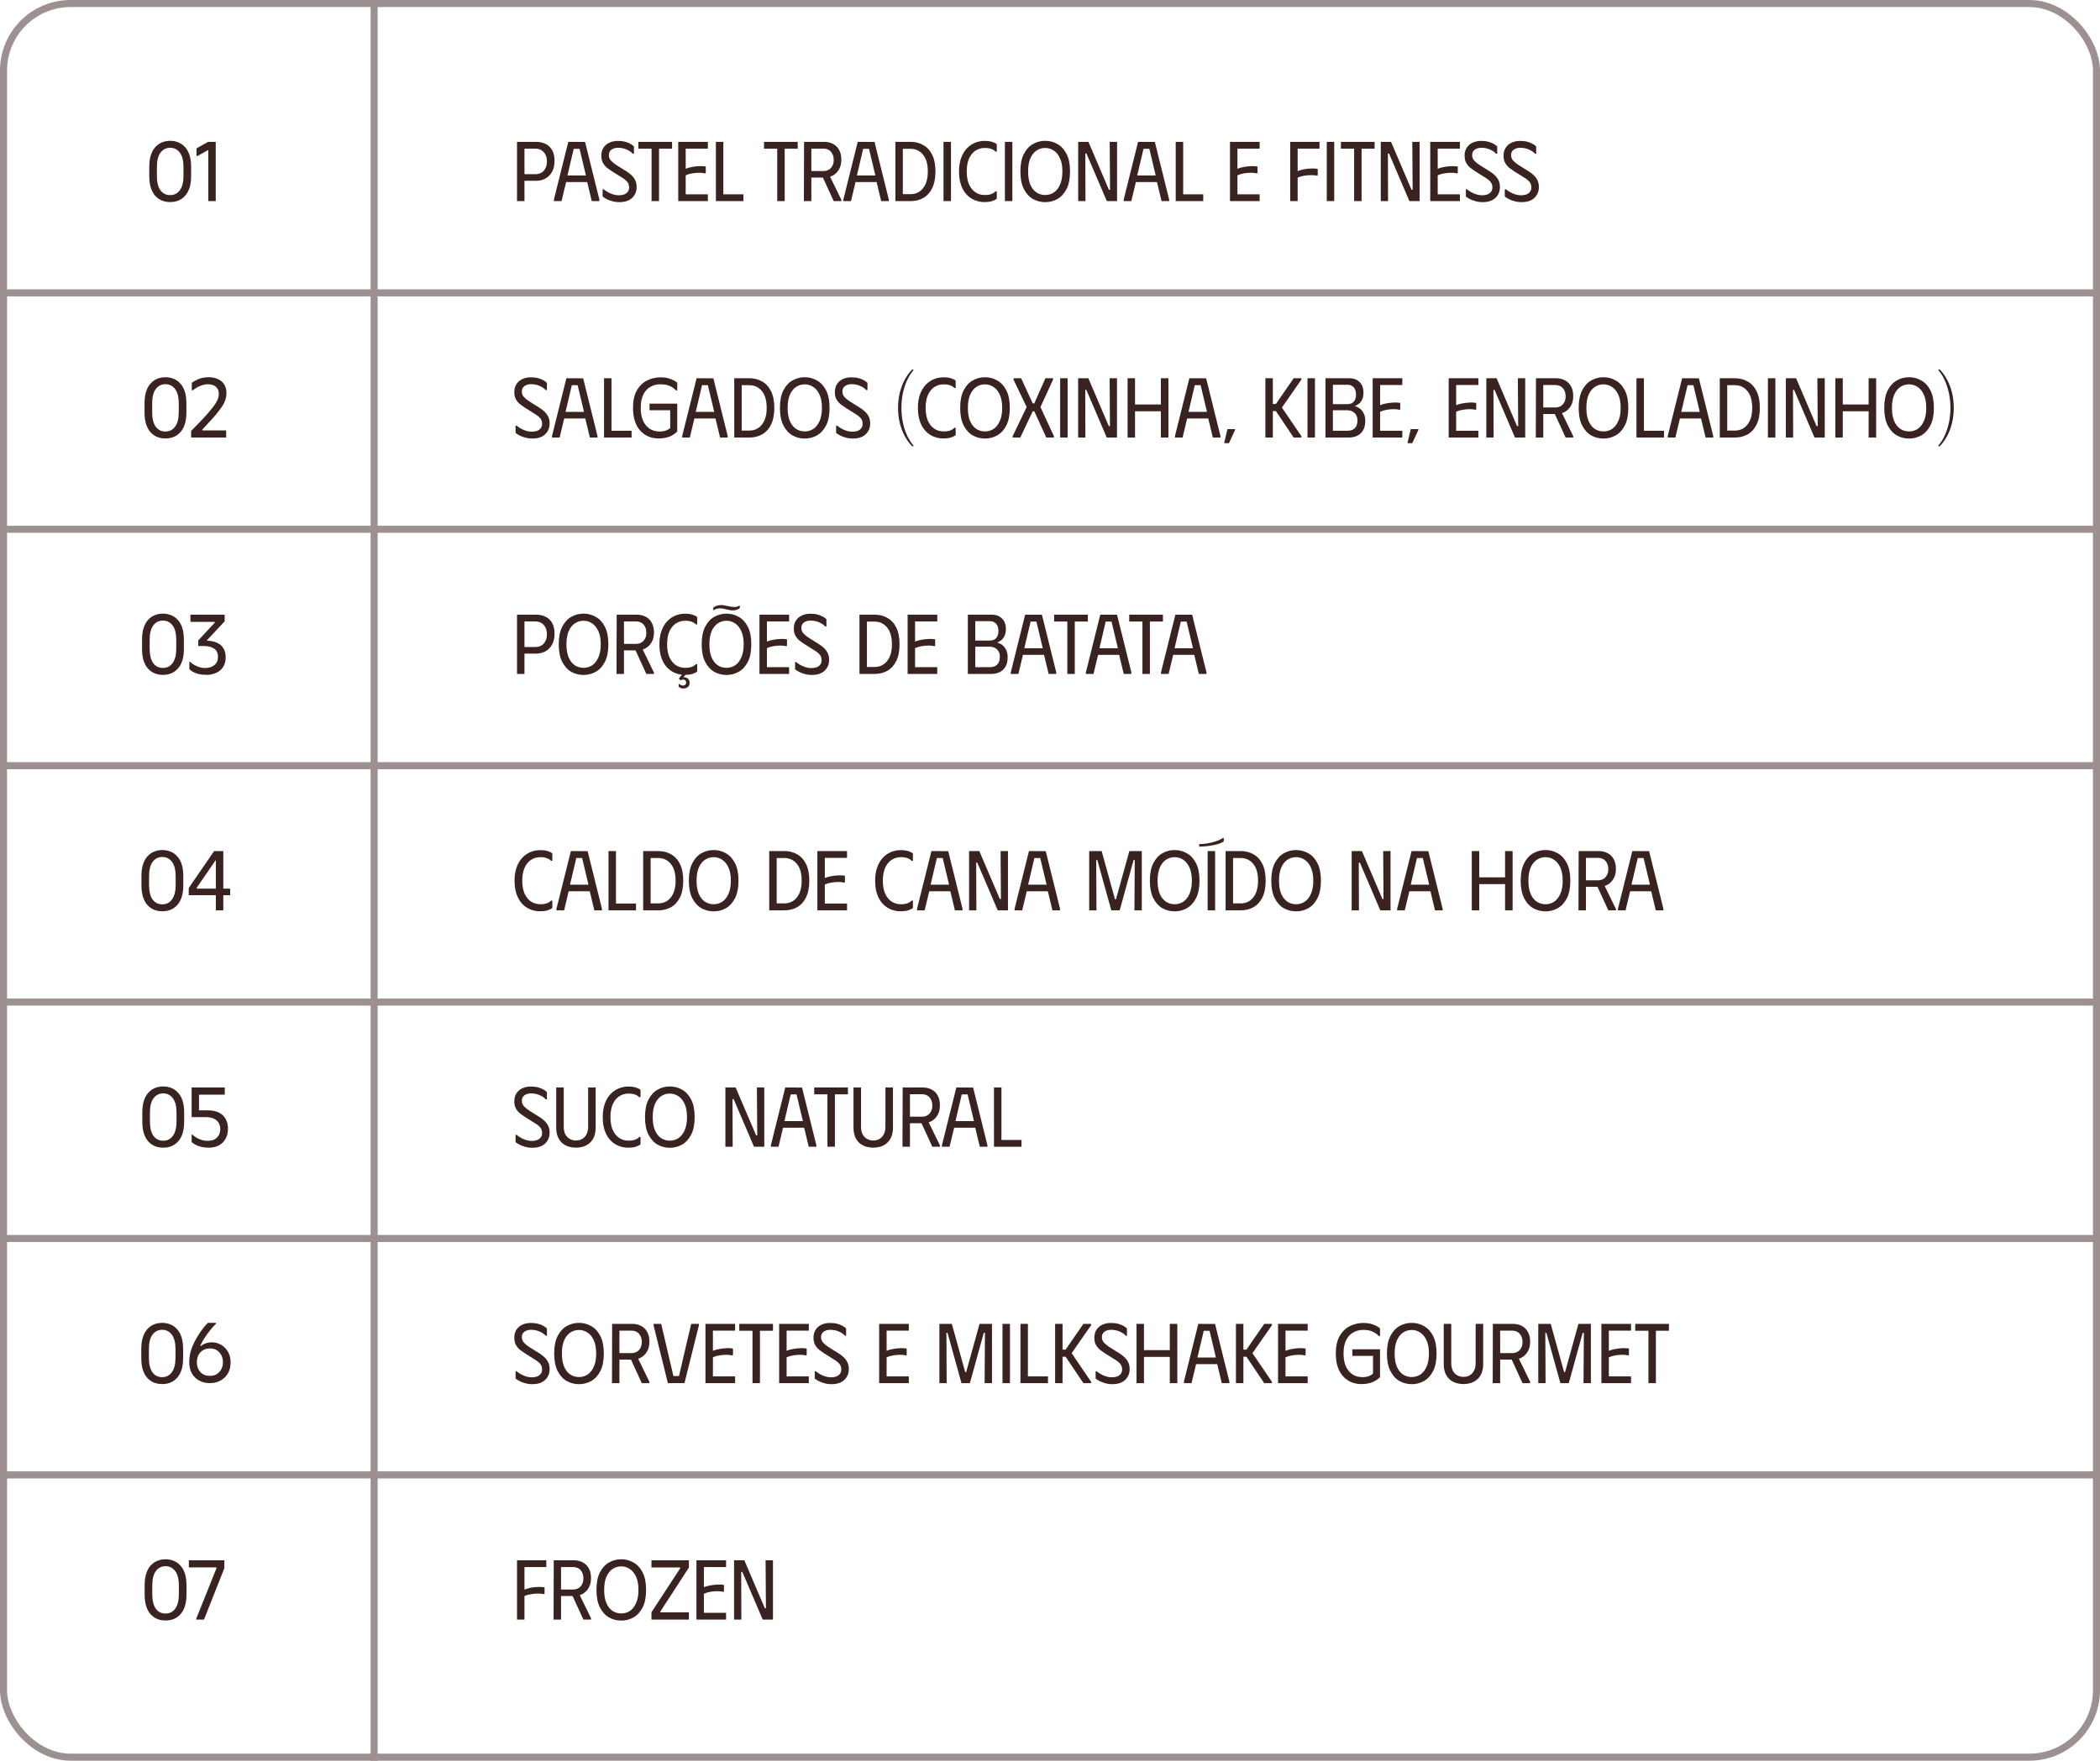 <svg width="595" height="499" viewBox="0 0 595 499" fill="none" xmlns="http://www.w3.org/2000/svg">
<g clip-path="url(#clip0_123_100)">
<path d="M146.488 57V40.2H151.84C152.864 40.2 153.768 40.392 154.552 40.776C155.336 41.144 155.96 41.728 156.424 42.528C156.888 43.328 157.12 44.352 157.12 45.6C157.12 46.848 156.88 47.888 156.4 48.72C155.936 49.552 155.304 50.184 154.504 50.616C153.72 51.032 152.832 51.24 151.84 51.24H148.6V57H146.488ZM148.6 49.368H151.648C152.272 49.368 152.832 49.24 153.328 48.984C153.824 48.712 154.216 48.304 154.504 47.76C154.808 47.216 154.96 46.544 154.96 45.744C154.96 44.96 154.808 44.296 154.504 43.752C154.216 43.208 153.824 42.8 153.328 42.528C152.832 42.256 152.272 42.12 151.648 42.12H148.6V49.368ZM156.938 57V56.568L161.018 40.2L165.77 40.224L169.826 56.568V57H167.666L166.37 51.6H160.394L159.098 57H156.938ZM160.778 49.728H166.01L164.21 42.168H162.554L160.778 49.728ZM180.384 53.016C180.384 53.896 180.176 54.656 179.76 55.296C179.36 55.936 178.8 56.432 178.08 56.784C177.36 57.12 176.512 57.288 175.536 57.288C174.768 57.288 174.056 57.192 173.4 57C172.76 56.824 172.208 56.608 171.744 56.352C171.296 56.096 170.96 55.88 170.736 55.704V53.64H171.048C171.544 54.072 172.184 54.464 172.968 54.816C173.768 55.168 174.568 55.344 175.368 55.344C175.88 55.344 176.352 55.272 176.784 55.128C177.232 54.968 177.584 54.72 177.84 54.384C178.112 54.048 178.248 53.632 178.248 53.136C178.248 52.512 178.088 52 177.768 51.6C177.448 51.184 176.96 50.776 176.304 50.376L173.4 48.552C172.952 48.264 172.488 47.936 172.008 47.568C171.544 47.184 171.152 46.72 170.832 46.176C170.528 45.616 170.376 44.936 170.376 44.136C170.376 43.224 170.584 42.456 171 41.832C171.416 41.208 171.976 40.736 172.68 40.416C173.384 40.096 174.176 39.936 175.056 39.936C175.84 39.936 176.528 40.016 177.12 40.176C177.712 40.336 178.216 40.536 178.632 40.776C179.048 41.016 179.376 41.256 179.616 41.496V43.56H179.28C178.88 43.096 178.312 42.704 177.576 42.384C176.84 42.048 176.016 41.88 175.104 41.88C174.352 41.88 173.728 42.064 173.232 42.432C172.752 42.784 172.512 43.296 172.512 43.968C172.512 44.592 172.728 45.128 173.16 45.576C173.592 46.024 174.112 46.44 174.72 46.824L177.408 48.504C177.952 48.84 178.448 49.216 178.896 49.632C179.344 50.048 179.704 50.528 179.976 51.072C180.248 51.616 180.384 52.264 180.384 53.016ZM190.421 40.2V42.144H186.725V57H184.613V42.144H180.869V40.2H190.421ZM200.568 40.2V42.12H194.28V47.832C194.808 47.608 195.4 47.44 196.056 47.328C196.728 47.2 197.408 47.12 198.096 47.088C198.784 47.056 199.408 47.088 199.968 47.184V49.008L199.776 49.152C199.344 49.024 198.8 48.96 198.144 48.96C197.504 48.96 196.84 49.016 196.152 49.128C195.464 49.24 194.84 49.424 194.28 49.68V55.08H200.568V57H192.168V40.2H200.568ZM202.832 40.2H204.944V55.08H210.632V57H202.832V40.2ZM226.023 40.2V42.144H222.327V57H220.215V42.144H216.471V40.2H226.023ZM227.817 40.2H229.881V57H227.769L227.817 40.2ZM233.481 40.2C234.425 40.2 235.265 40.392 236.001 40.776C236.737 41.144 237.313 41.704 237.729 42.456C238.161 43.208 238.377 44.144 238.377 45.264C238.377 46.352 238.153 47.272 237.705 48.024C237.273 48.776 236.697 49.352 235.977 49.752C235.257 50.136 234.473 50.328 233.625 50.328H228.561V40.2H233.481ZM229.737 48.48H233.313C233.857 48.48 234.345 48.36 234.777 48.12C235.209 47.88 235.553 47.528 235.809 47.064C236.081 46.584 236.217 46.016 236.217 45.36C236.217 44.64 236.081 44.04 235.809 43.56C235.553 43.08 235.209 42.72 234.777 42.48C234.345 42.24 233.857 42.12 233.313 42.12H229.737V48.48ZM232.617 49.152L234.609 48.888L238.377 56.616V57H236.217L232.617 49.152ZM238.946 57V56.568L243.026 40.2L247.778 40.224L251.834 56.568V57H249.674L248.378 51.6H242.402L241.106 57H238.946ZM242.786 49.728H248.018L246.218 42.168H244.562L242.786 49.728ZM257.987 40.2C259.331 40.2 260.531 40.504 261.587 41.112C262.659 41.704 263.499 42.616 264.107 43.848C264.731 45.08 265.043 46.664 265.043 48.6C265.043 50.52 264.731 52.104 264.107 53.352C263.499 54.584 262.659 55.504 261.587 56.112C260.531 56.704 259.331 57 257.987 57H253.691V40.2H257.987ZM257.939 55.032C259.427 55.032 260.619 54.472 261.515 53.352C262.427 52.216 262.883 50.632 262.883 48.6C262.883 46.52 262.427 44.928 261.515 43.824C260.603 42.72 259.411 42.168 257.939 42.168H255.803V55.032H257.939ZM267.332 40.2H269.444V57H267.332V40.2ZM271.722 48.6C271.722 47.128 271.922 45.848 272.322 44.76C272.722 43.672 273.258 42.776 273.93 42.072C274.618 41.352 275.394 40.816 276.258 40.464C277.122 40.112 278.018 39.936 278.946 39.936C279.842 39.936 280.578 40.032 281.154 40.224C281.746 40.416 282.17 40.64 282.426 40.896V42.96H282.042C281.77 42.64 281.386 42.392 280.89 42.216C280.394 42.024 279.778 41.928 279.042 41.928C278.05 41.928 277.162 42.184 276.378 42.696C275.61 43.208 275.002 43.96 274.554 44.952C274.122 45.944 273.906 47.16 273.906 48.6C273.906 50.04 274.122 51.256 274.554 52.248C275.002 53.24 275.61 53.992 276.378 54.504C277.146 55.016 278.026 55.272 279.018 55.272C279.754 55.272 280.37 55.184 280.866 55.008C281.378 54.816 281.77 54.56 282.042 54.24H282.426V56.304C282.17 56.544 281.746 56.768 281.154 56.976C280.578 57.168 279.826 57.264 278.898 57.264C277.954 57.264 277.05 57.088 276.186 56.736C275.322 56.384 274.554 55.856 273.882 55.152C273.21 54.432 272.682 53.528 272.298 52.44C271.914 51.352 271.722 50.072 271.722 48.6ZM284.722 40.2H286.834V57H284.722V40.2ZM289.112 48.6C289.112 46.552 289.44 44.896 290.096 43.632C290.752 42.352 291.608 41.416 292.664 40.824C293.736 40.216 294.896 39.912 296.144 39.912C297.392 39.912 298.544 40.216 299.6 40.824C300.672 41.416 301.536 42.352 302.192 43.632C302.848 44.896 303.176 46.552 303.176 48.6C303.176 50.632 302.848 52.288 302.192 53.568C301.536 54.848 300.672 55.792 299.6 56.4C298.544 56.992 297.392 57.288 296.144 57.288C294.896 57.288 293.736 56.992 292.664 56.4C291.608 55.792 290.752 54.848 290.096 53.568C289.44 52.288 289.112 50.632 289.112 48.6ZM291.296 48.6C291.296 50.088 291.504 51.328 291.92 52.32C292.352 53.312 292.936 54.056 293.672 54.552C294.408 55.032 295.232 55.272 296.144 55.272C297.04 55.272 297.856 55.032 298.592 54.552C299.328 54.056 299.912 53.312 300.344 52.32C300.792 51.328 301.016 50.088 301.016 48.6C301.016 47.096 300.792 45.856 300.344 44.88C299.896 43.888 299.304 43.152 298.568 42.672C297.832 42.176 297.024 41.928 296.144 41.928C295.232 41.928 294.408 42.176 293.672 42.672C292.936 43.168 292.352 43.912 291.92 44.904C291.504 45.88 291.296 47.112 291.296 48.6ZM314.416 40.2H316.504V57H313.6L307.816 43.488H307.504L307.552 57H305.488V40.2H308.392L314.2 53.784H314.512L314.416 40.2ZM318.376 57V56.568L322.456 40.2L327.208 40.224L331.264 56.568V57H329.104L327.808 51.6H321.832L320.536 57H318.376ZM322.216 49.728H327.448L325.648 42.168H323.992L322.216 49.728ZM333.121 40.2H335.233V55.08H340.921V57H333.121V40.2ZM356.896 40.2V42.12H350.608V47.832C351.136 47.608 351.728 47.44 352.384 47.328C353.056 47.2 353.736 47.12 354.424 47.088C355.112 47.056 355.736 47.088 356.296 47.184V49.008L356.104 49.152C355.672 49.024 355.128 48.96 354.472 48.96C353.832 48.96 353.168 49.016 352.48 49.128C351.792 49.24 351.168 49.424 350.608 49.68V55.08H356.896V57H348.496V40.2H356.896ZM373.862 40.2V42.12H367.67V48.504C368.198 48.28 368.79 48.104 369.446 47.976C370.118 47.848 370.798 47.776 371.486 47.76C372.174 47.728 372.798 47.76 373.358 47.856V49.656L373.166 49.8C372.734 49.688 372.19 49.632 371.534 49.632C370.894 49.632 370.23 49.688 369.542 49.8C368.854 49.912 368.23 50.088 367.67 50.328V57H365.558V40.2H373.862ZM375.918 40.2H378.03V57H375.918V40.2ZM389.476 40.2V42.144H385.78V57H383.668V42.144H379.924V40.2H389.476ZM400.15 40.2H402.238V57H399.334L393.55 43.488H393.238L393.286 57H391.222V40.2H394.126L399.934 53.784H400.246L400.15 40.2ZM413.638 40.2V42.12H407.35V47.832C407.878 47.608 408.47 47.44 409.126 47.328C409.798 47.2 410.478 47.12 411.166 47.088C411.854 47.056 412.478 47.088 413.038 47.184V49.008L412.846 49.152C412.414 49.024 411.87 48.96 411.214 48.96C410.574 48.96 409.91 49.016 409.222 49.128C408.534 49.24 407.91 49.424 407.35 49.68V55.08H413.638V57H405.238V40.2H413.638ZM424.978 53.016C424.978 53.896 424.77 54.656 424.354 55.296C423.954 55.936 423.394 56.432 422.674 56.784C421.954 57.12 421.106 57.288 420.13 57.288C419.362 57.288 418.65 57.192 417.994 57C417.354 56.824 416.802 56.608 416.338 56.352C415.89 56.096 415.554 55.88 415.33 55.704V53.64H415.642C416.138 54.072 416.778 54.464 417.562 54.816C418.362 55.168 419.162 55.344 419.962 55.344C420.474 55.344 420.946 55.272 421.378 55.128C421.826 54.968 422.178 54.72 422.434 54.384C422.706 54.048 422.842 53.632 422.842 53.136C422.842 52.512 422.682 52 422.362 51.6C422.042 51.184 421.554 50.776 420.898 50.376L417.994 48.552C417.546 48.264 417.082 47.936 416.602 47.568C416.138 47.184 415.746 46.72 415.426 46.176C415.122 45.616 414.97 44.936 414.97 44.136C414.97 43.224 415.178 42.456 415.594 41.832C416.01 41.208 416.57 40.736 417.274 40.416C417.978 40.096 418.77 39.936 419.65 39.936C420.434 39.936 421.122 40.016 421.714 40.176C422.306 40.336 422.81 40.536 423.226 40.776C423.642 41.016 423.97 41.256 424.21 41.496V43.56H423.874C423.474 43.096 422.906 42.704 422.17 42.384C421.434 42.048 420.61 41.88 419.698 41.88C418.946 41.88 418.322 42.064 417.826 42.432C417.346 42.784 417.106 43.296 417.106 43.968C417.106 44.592 417.322 45.128 417.754 45.576C418.186 46.024 418.706 46.44 419.314 46.824L422.002 48.504C422.546 48.84 423.042 49.216 423.49 49.632C423.938 50.048 424.298 50.528 424.57 51.072C424.842 51.616 424.978 52.264 424.978 53.016ZM436.017 53.016C436.017 53.896 435.809 54.656 435.393 55.296C434.993 55.936 434.433 56.432 433.713 56.784C432.993 57.12 432.145 57.288 431.169 57.288C430.401 57.288 429.689 57.192 429.033 57C428.393 56.824 427.841 56.608 427.377 56.352C426.929 56.096 426.593 55.88 426.369 55.704V53.64H426.681C427.177 54.072 427.817 54.464 428.601 54.816C429.401 55.168 430.201 55.344 431.001 55.344C431.513 55.344 431.985 55.272 432.417 55.128C432.865 54.968 433.217 54.72 433.473 54.384C433.745 54.048 433.881 53.632 433.881 53.136C433.881 52.512 433.721 52 433.401 51.6C433.081 51.184 432.593 50.776 431.937 50.376L429.033 48.552C428.585 48.264 428.121 47.936 427.641 47.568C427.177 47.184 426.785 46.72 426.465 46.176C426.161 45.616 426.009 44.936 426.009 44.136C426.009 43.224 426.217 42.456 426.633 41.832C427.049 41.208 427.609 40.736 428.313 40.416C429.017 40.096 429.809 39.936 430.689 39.936C431.473 39.936 432.161 40.016 432.753 40.176C433.345 40.336 433.849 40.536 434.265 40.776C434.681 41.016 435.009 41.256 435.249 41.496V43.56H434.913C434.513 43.096 433.945 42.704 433.209 42.384C432.473 42.048 431.649 41.88 430.737 41.88C429.985 41.88 429.361 42.064 428.865 42.432C428.385 42.784 428.145 43.296 428.145 43.968C428.145 44.592 428.361 45.128 428.793 45.576C429.225 46.024 429.745 46.44 430.353 46.824L433.041 48.504C433.585 48.84 434.081 49.216 434.529 49.632C434.977 50.048 435.337 50.528 435.609 51.072C435.881 51.616 436.017 52.264 436.017 53.016Z" fill="#392321"/>
<path d="M42.295 49.872V47.304C42.295 45.992 42.447 44.872 42.751 43.944C43.055 43.016 43.479 42.256 44.023 41.664C44.583 41.056 45.215 40.616 45.919 40.344C46.639 40.056 47.407 39.912 48.223 39.912C49.039 39.912 49.799 40.056 50.503 40.344C51.223 40.616 51.855 41.056 52.399 41.664C52.959 42.256 53.391 43.016 53.695 43.944C53.999 44.872 54.151 45.992 54.151 47.304V49.872C54.151 51.184 53.999 52.312 53.695 53.256C53.391 54.184 52.959 54.944 52.399 55.536C51.855 56.128 51.223 56.568 50.503 56.856C49.799 57.128 49.039 57.264 48.223 57.264C47.407 57.264 46.639 57.128 45.919 56.856C45.215 56.568 44.583 56.128 44.023 55.536C43.479 54.944 43.055 54.184 42.751 53.256C42.447 52.312 42.295 51.184 42.295 49.872ZM44.455 49.848C44.455 51.608 44.783 52.96 45.439 53.904C46.111 54.832 47.039 55.296 48.223 55.296C49.375 55.296 50.287 54.832 50.959 53.904C51.647 52.96 51.991 51.608 51.991 49.848V47.352C51.991 45.544 51.647 44.184 50.959 43.272C50.271 42.344 49.359 41.88 48.223 41.88C47.071 41.88 46.151 42.344 45.463 43.272C44.791 44.184 44.455 45.544 44.455 47.352V49.848ZM59.013 57V42.504L55.965 44.208H55.677V42.048L58.989 40.2H61.125V57H59.013Z" fill="#392321"/>
<path d="M155.728 120.016C155.728 120.896 155.52 121.656 155.104 122.296C154.704 122.936 154.144 123.432 153.424 123.784C152.704 124.12 151.856 124.288 150.88 124.288C150.112 124.288 149.4 124.192 148.744 124C148.104 123.824 147.552 123.608 147.088 123.352C146.64 123.096 146.304 122.88 146.08 122.704V120.64H146.392C146.888 121.072 147.528 121.464 148.312 121.816C149.112 122.168 149.912 122.344 150.712 122.344C151.224 122.344 151.696 122.272 152.128 122.128C152.576 121.968 152.928 121.72 153.184 121.384C153.456 121.048 153.592 120.632 153.592 120.136C153.592 119.512 153.432 119 153.112 118.6C152.792 118.184 152.304 117.776 151.648 117.376L148.744 115.552C148.296 115.264 147.832 114.936 147.352 114.568C146.888 114.184 146.496 113.72 146.176 113.176C145.872 112.616 145.72 111.936 145.72 111.136C145.72 110.224 145.928 109.456 146.344 108.832C146.76 108.208 147.32 107.736 148.024 107.416C148.728 107.096 149.52 106.936 150.4 106.936C151.184 106.936 151.872 107.016 152.464 107.176C153.056 107.336 153.56 107.536 153.976 107.776C154.392 108.016 154.72 108.256 154.96 108.496V110.56H154.624C154.224 110.096 153.656 109.704 152.92 109.384C152.184 109.048 151.36 108.88 150.448 108.88C149.696 108.88 149.072 109.064 148.576 109.432C148.096 109.784 147.856 110.296 147.856 110.968C147.856 111.592 148.072 112.128 148.504 112.576C148.936 113.024 149.456 113.44 150.064 113.824L152.752 115.504C153.296 115.84 153.792 116.216 154.24 116.632C154.688 117.048 155.048 117.528 155.32 118.072C155.592 118.616 155.728 119.264 155.728 120.016ZM156.399 124V123.568L160.479 107.2L165.231 107.224L169.287 123.568V124H167.127L165.831 118.6H159.855L158.559 124H156.399ZM160.239 116.728H165.471L163.671 109.168H162.015L160.239 116.728ZM171.144 107.2H173.256V122.08H178.944V124H171.144V107.2ZM179.354 115.6C179.354 113.6 179.707 111.968 180.411 110.704C181.131 109.424 182.083 108.48 183.267 107.872C184.467 107.248 185.787 106.936 187.227 106.936C188.011 106.936 188.715 107.024 189.339 107.2C189.963 107.376 190.491 107.584 190.923 107.824C191.371 108.048 191.691 108.264 191.883 108.472V110.632H191.499C191.259 110.328 190.931 110.048 190.515 109.792C190.115 109.52 189.635 109.304 189.075 109.144C188.531 108.984 187.899 108.904 187.179 108.904C186.027 108.904 185.027 109.168 184.179 109.696C183.331 110.208 182.675 110.96 182.211 111.952C181.763 112.944 181.539 114.152 181.539 115.576C181.539 116.984 181.755 118.192 182.187 119.2C182.635 120.192 183.259 120.96 184.059 121.504C184.875 122.032 185.811 122.296 186.867 122.296C187.619 122.296 188.259 122.192 188.787 121.984C189.315 121.76 189.683 121.528 189.891 121.288V116.272H184.035V114.4H191.883V122.296C191.195 122.984 190.403 123.488 189.507 123.808C188.627 124.112 187.667 124.264 186.627 124.264C185.651 124.264 184.723 124.096 183.843 123.76C182.979 123.408 182.203 122.88 181.515 122.176C180.843 121.472 180.315 120.576 179.931 119.488C179.547 118.384 179.354 117.088 179.354 115.6ZM193.29 124V123.568L197.37 107.2L202.122 107.224L206.178 123.568V124H204.018L202.722 118.6H196.746L195.45 124H193.29ZM197.13 116.728H202.362L200.562 109.168H198.906L197.13 116.728ZM212.331 107.2C213.675 107.2 214.875 107.504 215.931 108.112C217.003 108.704 217.843 109.616 218.451 110.848C219.075 112.08 219.387 113.664 219.387 115.6C219.387 117.52 219.075 119.104 218.451 120.352C217.843 121.584 217.003 122.504 215.931 123.112C214.875 123.704 213.675 124 212.331 124H208.035V107.2H212.331ZM212.283 122.032C213.771 122.032 214.963 121.472 215.859 120.352C216.771 119.216 217.227 117.632 217.227 115.6C217.227 113.52 216.771 111.928 215.859 110.824C214.947 109.72 213.755 109.168 212.283 109.168H210.147V122.032H212.283ZM220.979 115.6C220.979 113.552 221.308 111.896 221.964 110.632C222.62 109.352 223.476 108.416 224.532 107.824C225.604 107.216 226.764 106.912 228.012 106.912C229.26 106.912 230.412 107.216 231.468 107.824C232.54 108.416 233.404 109.352 234.06 110.632C234.716 111.896 235.044 113.552 235.044 115.6C235.044 117.632 234.716 119.288 234.06 120.568C233.404 121.848 232.54 122.792 231.468 123.4C230.412 123.992 229.26 124.288 228.012 124.288C226.764 124.288 225.604 123.992 224.532 123.4C223.476 122.792 222.62 121.848 221.964 120.568C221.308 119.288 220.979 117.632 220.979 115.6ZM223.164 115.6C223.164 117.088 223.372 118.328 223.788 119.32C224.22 120.312 224.804 121.056 225.54 121.552C226.276 122.032 227.1 122.272 228.012 122.272C228.908 122.272 229.724 122.032 230.46 121.552C231.196 121.056 231.78 120.312 232.212 119.32C232.66 118.328 232.884 117.088 232.884 115.6C232.884 114.096 232.66 112.856 232.212 111.88C231.764 110.888 231.172 110.152 230.436 109.672C229.7 109.176 228.892 108.928 228.012 108.928C227.1 108.928 226.276 109.176 225.54 109.672C224.804 110.168 224.22 110.912 223.788 111.904C223.372 112.88 223.164 114.112 223.164 115.6ZM246.548 120.016C246.548 120.896 246.34 121.656 245.924 122.296C245.524 122.936 244.964 123.432 244.244 123.784C243.524 124.12 242.676 124.288 241.7 124.288C240.932 124.288 240.22 124.192 239.564 124C238.924 123.824 238.372 123.608 237.908 123.352C237.46 123.096 237.124 122.88 236.9 122.704V120.64H237.212C237.708 121.072 238.348 121.464 239.132 121.816C239.932 122.168 240.732 122.344 241.532 122.344C242.044 122.344 242.516 122.272 242.948 122.128C243.396 121.968 243.748 121.72 244.004 121.384C244.276 121.048 244.412 120.632 244.412 120.136C244.412 119.512 244.252 119 243.932 118.6C243.612 118.184 243.124 117.776 242.468 117.376L239.564 115.552C239.116 115.264 238.652 114.936 238.172 114.568C237.708 114.184 237.316 113.72 236.996 113.176C236.692 112.616 236.54 111.936 236.54 111.136C236.54 110.224 236.748 109.456 237.164 108.832C237.58 108.208 238.14 107.736 238.844 107.416C239.548 107.096 240.34 106.936 241.22 106.936C242.004 106.936 242.692 107.016 243.284 107.176C243.876 107.336 244.38 107.536 244.796 107.776C245.212 108.016 245.54 108.256 245.78 108.496V110.56H245.444C245.044 110.096 244.476 109.704 243.74 109.384C243.004 109.048 242.18 108.88 241.268 108.88C240.516 108.88 239.892 109.064 239.396 109.432C238.916 109.784 238.676 110.296 238.676 110.968C238.676 111.592 238.892 112.128 239.324 112.576C239.756 113.024 240.276 113.44 240.884 113.824L243.572 115.504C244.116 115.84 244.612 116.216 245.06 116.632C245.508 117.048 245.868 117.528 246.14 118.072C246.412 118.616 246.548 119.264 246.548 120.016ZM254.448 115.6C254.448 114.112 254.608 112.696 254.928 111.352C255.264 110.008 255.728 108.776 256.32 107.656C256.928 106.52 257.632 105.544 258.432 104.728H258.816V104.92C258.112 105.752 257.496 106.736 256.968 107.872C256.456 109.008 256.064 110.24 255.792 111.568C255.536 112.88 255.408 114.224 255.408 115.6C255.408 116.976 255.536 118.328 255.792 119.656C256.064 120.968 256.456 122.192 256.968 123.328C257.496 124.448 258.112 125.432 258.816 126.28V126.472H258.432C257.632 125.64 256.928 124.664 256.32 123.544C255.728 122.424 255.264 121.192 254.928 119.848C254.608 118.504 254.448 117.088 254.448 115.6ZM260.073 115.6C260.073 114.128 260.273 112.848 260.673 111.76C261.073 110.672 261.609 109.776 262.281 109.072C262.969 108.352 263.745 107.816 264.609 107.464C265.473 107.112 266.369 106.936 267.297 106.936C268.193 106.936 268.929 107.032 269.505 107.224C270.097 107.416 270.521 107.64 270.777 107.896V109.96H270.393C270.121 109.64 269.737 109.392 269.241 109.216C268.745 109.024 268.129 108.928 267.393 108.928C266.401 108.928 265.513 109.184 264.729 109.696C263.961 110.208 263.353 110.96 262.905 111.952C262.473 112.944 262.257 114.16 262.257 115.6C262.257 117.04 262.473 118.256 262.905 119.248C263.353 120.24 263.961 120.992 264.729 121.504C265.497 122.016 266.377 122.272 267.369 122.272C268.105 122.272 268.721 122.184 269.217 122.008C269.729 121.816 270.121 121.56 270.393 121.24H270.777V123.304C270.521 123.544 270.097 123.768 269.505 123.976C268.929 124.168 268.177 124.264 267.249 124.264C266.305 124.264 265.401 124.088 264.537 123.736C263.673 123.384 262.905 122.856 262.233 122.152C261.561 121.432 261.033 120.528 260.649 119.44C260.265 118.352 260.073 117.072 260.073 115.6ZM272.05 115.6C272.05 113.552 272.378 111.896 273.034 110.632C273.69 109.352 274.546 108.416 275.602 107.824C276.674 107.216 277.834 106.912 279.082 106.912C280.33 106.912 281.482 107.216 282.538 107.824C283.61 108.416 284.474 109.352 285.13 110.632C285.786 111.896 286.114 113.552 286.114 115.6C286.114 117.632 285.786 119.288 285.13 120.568C284.474 121.848 283.61 122.792 282.538 123.4C281.482 123.992 280.33 124.288 279.082 124.288C277.834 124.288 276.674 123.992 275.602 123.4C274.546 122.792 273.69 121.848 273.034 120.568C272.378 119.288 272.05 117.632 272.05 115.6ZM274.234 115.6C274.234 117.088 274.442 118.328 274.858 119.32C275.29 120.312 275.874 121.056 276.61 121.552C277.346 122.032 278.17 122.272 279.082 122.272C279.978 122.272 280.794 122.032 281.53 121.552C282.266 121.056 282.85 120.312 283.282 119.32C283.73 118.328 283.954 117.088 283.954 115.6C283.954 114.096 283.73 112.856 283.282 111.88C282.834 110.888 282.242 110.152 281.506 109.672C280.77 109.176 279.962 108.928 279.082 108.928C278.17 108.928 277.346 109.176 276.61 109.672C275.874 110.168 275.29 110.912 274.858 111.904C274.442 112.88 274.234 114.112 274.234 115.6ZM286.923 124V123.616L290.883 115.36L287.163 107.584V107.2H289.323L292.611 114.328H293.043L296.211 107.2H298.371V107.584L294.795 115.36L298.611 123.616V124H296.451L293.043 116.56H292.611L289.083 124H286.923ZM300.379 107.2H302.491V124H300.379V107.2ZM314.393 107.2H316.481V124H313.577L307.793 110.488H307.481L307.529 124H305.465V107.2H308.369L314.177 120.784H314.489L314.393 107.2ZM328.912 107.2H331.048V124H328.912V116.56H321.592V124H319.48V107.2H321.592V114.64H328.912V107.2ZM332.907 124V123.568L336.987 107.2L341.739 107.224L345.795 123.568V124H343.635L342.339 118.6H336.363L335.067 124H332.907ZM336.747 116.728H341.979L340.179 109.168H338.523L336.747 116.728ZM348.204 125.608H346.836L347.772 121.624H349.932V121.864L348.204 125.608ZM358.527 124V107.2H360.639V114.496H361.503L366.543 107.2H368.727V107.584L363.207 115.504L368.727 123.616V124H366.543L361.503 116.512H360.639V124H358.527ZM370.457 107.2H372.569V124H370.457V107.2ZM375.543 124V107.2H382.335C383.519 107.2 384.479 107.56 385.215 108.28C385.951 108.984 386.319 109.976 386.319 111.256C386.319 112.056 386.191 112.72 385.935 113.248C385.679 113.776 385.367 114.176 384.999 114.448C384.647 114.72 384.303 114.912 383.967 115.024V115.144C384.415 115.256 384.855 115.472 385.287 115.792C385.719 116.112 386.079 116.56 386.367 117.136C386.671 117.696 386.823 118.416 386.823 119.296C386.823 120.384 386.615 121.272 386.199 121.96C385.799 122.648 385.247 123.16 384.543 123.496C383.855 123.832 383.055 124 382.143 124H375.543ZM377.655 122.08H381.783C382.695 122.08 383.391 121.832 383.871 121.336C384.367 120.84 384.615 120.104 384.615 119.128C384.615 118.216 384.335 117.512 383.775 117.016C383.215 116.52 382.535 116.272 381.735 116.272H377.655V122.08ZM377.655 114.544H381.783C382.535 114.544 383.127 114.312 383.559 113.848C383.991 113.368 384.207 112.696 384.207 111.832C384.207 110.936 383.991 110.248 383.559 109.768C383.127 109.288 382.535 109.048 381.783 109.048H377.655V114.544ZM397.326 107.2V109.12H391.038V114.832C391.566 114.608 392.158 114.44 392.814 114.328C393.486 114.2 394.166 114.12 394.854 114.088C395.542 114.056 396.166 114.088 396.726 114.184V116.008L396.534 116.152C396.102 116.024 395.558 115.96 394.902 115.96C394.262 115.96 393.598 116.016 392.91 116.128C392.222 116.24 391.598 116.424 391.038 116.68V122.08H397.326V124H388.926V107.2H397.326ZM400.142 125.608H398.774L399.71 121.624H401.87V121.864L400.142 125.608ZM418.865 107.2V109.12H412.577V114.832C413.105 114.608 413.697 114.44 414.353 114.328C415.025 114.2 415.705 114.12 416.393 114.088C417.081 114.056 417.705 114.088 418.265 114.184V116.008L418.073 116.152C417.641 116.024 417.097 115.96 416.441 115.96C415.801 115.96 415.137 116.016 414.449 116.128C413.761 116.24 413.137 116.424 412.577 116.68V122.08H418.865V124H410.465V107.2H418.865ZM430.057 107.2H432.145V124H429.241L423.457 110.488H423.145L423.193 124H421.129V107.2H424.033L429.841 120.784H430.153L430.057 107.2ZM435.192 107.2H437.256V124H435.144L435.192 107.2ZM440.856 107.2C441.8 107.2 442.64 107.392 443.376 107.776C444.112 108.144 444.688 108.704 445.104 109.456C445.536 110.208 445.752 111.144 445.752 112.264C445.752 113.352 445.528 114.272 445.08 115.024C444.648 115.776 444.072 116.352 443.352 116.752C442.632 117.136 441.848 117.328 441 117.328H435.936V107.2H440.856ZM437.112 115.48H440.688C441.232 115.48 441.72 115.36 442.152 115.12C442.584 114.88 442.928 114.528 443.184 114.064C443.456 113.584 443.592 113.016 443.592 112.36C443.592 111.64 443.456 111.04 443.184 110.56C442.928 110.08 442.584 109.72 442.152 109.48C441.72 109.24 441.232 109.12 440.688 109.12H437.112V115.48ZM439.992 116.152L441.984 115.888L445.752 123.616V124H443.592L439.992 116.152ZM447.292 115.6C447.292 113.552 447.62 111.896 448.276 110.632C448.932 109.352 449.788 108.416 450.844 107.824C451.916 107.216 453.076 106.912 454.324 106.912C455.572 106.912 456.724 107.216 457.78 107.824C458.852 108.416 459.716 109.352 460.372 110.632C461.028 111.896 461.356 113.552 461.356 115.6C461.356 117.632 461.028 119.288 460.372 120.568C459.716 121.848 458.852 122.792 457.78 123.4C456.724 123.992 455.572 124.288 454.324 124.288C453.076 124.288 451.916 123.992 450.844 123.4C449.788 122.792 448.932 121.848 448.276 120.568C447.62 119.288 447.292 117.632 447.292 115.6ZM449.476 115.6C449.476 117.088 449.684 118.328 450.1 119.32C450.532 120.312 451.116 121.056 451.852 121.552C452.588 122.032 453.412 122.272 454.324 122.272C455.22 122.272 456.036 122.032 456.772 121.552C457.508 121.056 458.092 120.312 458.524 119.32C458.972 118.328 459.196 117.088 459.196 115.6C459.196 114.096 458.972 112.856 458.524 111.88C458.076 110.888 457.484 110.152 456.748 109.672C456.012 109.176 455.204 108.928 454.324 108.928C453.412 108.928 452.588 109.176 451.852 109.672C451.116 110.168 450.532 110.912 450.1 111.904C449.684 112.88 449.476 114.112 449.476 115.6ZM463.668 107.2H465.78V122.08H471.468V124H463.668V107.2ZM472.524 124V123.568L476.604 107.2L481.356 107.224L485.412 123.568V124H483.252L481.956 118.6H475.98L474.684 124H472.524ZM476.364 116.728H481.596L479.796 109.168H478.14L476.364 116.728ZM491.565 107.2C492.909 107.2 494.109 107.504 495.165 108.112C496.237 108.704 497.077 109.616 497.685 110.848C498.309 112.08 498.621 113.664 498.621 115.6C498.621 117.52 498.309 119.104 497.685 120.352C497.077 121.584 496.237 122.504 495.165 123.112C494.109 123.704 492.909 124 491.565 124H487.269V107.2H491.565ZM491.517 122.032C493.005 122.032 494.197 121.472 495.093 120.352C496.005 119.216 496.461 117.632 496.461 115.6C496.461 113.52 496.005 111.928 495.093 110.824C494.181 109.72 492.989 109.168 491.517 109.168H489.381V122.032H491.517ZM500.91 107.2H503.022V124H500.91V107.2ZM514.924 107.2H517.012V124H514.108L508.324 110.488H508.012L508.06 124H505.996V107.2H508.9L514.708 120.784H515.02L514.924 107.2ZM529.443 107.2H531.579V124H529.443V116.56H522.123V124H520.011V107.2H522.123V114.64H529.443V107.2ZM533.87 115.6C533.87 113.552 534.198 111.896 534.854 110.632C535.51 109.352 536.366 108.416 537.422 107.824C538.494 107.216 539.654 106.912 540.902 106.912C542.15 106.912 543.302 107.216 544.358 107.824C545.43 108.416 546.294 109.352 546.95 110.632C547.606 111.896 547.934 113.552 547.934 115.6C547.934 117.632 547.606 119.288 546.95 120.568C546.294 121.848 545.43 122.792 544.358 123.4C543.302 123.992 542.15 124.288 540.902 124.288C539.654 124.288 538.494 123.992 537.422 123.4C536.366 122.792 535.51 121.848 534.854 120.568C534.198 119.288 533.87 117.632 533.87 115.6ZM536.054 115.6C536.054 117.088 536.262 118.328 536.678 119.32C537.11 120.312 537.694 121.056 538.43 121.552C539.166 122.032 539.99 122.272 540.902 122.272C541.798 122.272 542.614 122.032 543.35 121.552C544.086 121.056 544.67 120.312 545.102 119.32C545.55 118.328 545.774 117.088 545.774 115.6C545.774 114.096 545.55 112.856 545.102 111.88C544.654 110.888 544.062 110.152 543.326 109.672C542.59 109.176 541.782 108.928 540.902 108.928C539.99 108.928 539.166 109.176 538.43 109.672C537.694 110.168 537.11 110.912 536.678 111.904C536.262 112.88 536.054 114.112 536.054 115.6ZM553.566 115.6C553.566 117.088 553.406 118.504 553.086 119.848C552.766 121.192 552.302 122.424 551.694 123.544C551.102 124.664 550.406 125.64 549.606 126.472H549.198V126.28C549.934 125.432 550.55 124.448 551.046 123.328C551.558 122.192 551.95 120.968 552.222 119.656C552.494 118.328 552.63 116.976 552.63 115.6C552.63 114.224 552.494 112.88 552.222 111.568C551.95 110.24 551.558 109.008 551.046 107.872C550.55 106.736 549.934 105.752 549.198 104.92V104.728H549.606C550.406 105.544 551.102 106.52 551.694 107.656C552.302 108.776 552.766 110.008 553.086 111.352C553.406 112.696 553.566 114.112 553.566 115.6Z" fill="#392321"/>
<path d="M40.955 116.872V114.304C40.955 112.992 41.107 111.872 41.411 110.944C41.715 110.016 42.139 109.256 42.683 108.664C43.243 108.056 43.875 107.616 44.579 107.344C45.299 107.056 46.067 106.912 46.883 106.912C47.699 106.912 48.459 107.056 49.163 107.344C49.883 107.616 50.515 108.056 51.059 108.664C51.619 109.256 52.051 110.016 52.355 110.944C52.659 111.872 52.811 112.992 52.811 114.304V116.872C52.811 118.184 52.659 119.312 52.355 120.256C52.051 121.184 51.619 121.944 51.059 122.536C50.515 123.128 49.883 123.568 49.163 123.856C48.459 124.128 47.699 124.264 46.883 124.264C46.067 124.264 45.299 124.128 44.579 123.856C43.875 123.568 43.243 123.128 42.683 122.536C42.139 121.944 41.715 121.184 41.411 120.256C41.107 119.312 40.955 118.184 40.955 116.872ZM43.115 116.848C43.115 118.608 43.443 119.96 44.099 120.904C44.771 121.832 45.699 122.296 46.883 122.296C48.035 122.296 48.947 121.832 49.619 120.904C50.307 119.96 50.651 118.608 50.651 116.848V114.352C50.651 112.544 50.307 111.184 49.619 110.272C48.931 109.344 48.019 108.88 46.883 108.88C45.731 108.88 44.811 109.344 44.123 110.272C43.451 111.184 43.115 112.544 43.115 114.352V116.848ZM64.155 111.4C64.155 112.136 64.027 112.856 63.771 113.56C63.515 114.264 63.083 115.024 62.475 115.84C61.883 116.656 61.091 117.624 60.099 118.744L57.315 121.744V121.984H64.083V124H54.147V122.128C55.619 120.656 56.835 119.4 57.795 118.36C58.755 117.32 59.515 116.44 60.075 115.72C60.651 115 61.075 114.392 61.347 113.896C61.619 113.4 61.795 112.976 61.875 112.624C61.955 112.256 61.995 111.896 61.995 111.544C61.995 110.744 61.723 110.104 61.179 109.624C60.635 109.144 59.875 108.904 58.899 108.904C58.323 108.904 57.755 109 57.195 109.192C56.651 109.368 56.155 109.592 55.707 109.864C55.275 110.12 54.923 110.368 54.651 110.608H54.339V108.52C54.739 108.168 55.347 107.816 56.163 107.464C56.995 107.096 58.003 106.912 59.187 106.912C59.875 106.912 60.515 107.008 61.107 107.2C61.715 107.376 62.243 107.648 62.691 108.016C63.155 108.384 63.515 108.848 63.771 109.408C64.027 109.968 64.155 110.632 64.155 111.4Z" fill="#392321"/>
<path d="M146.488 191V174.2H151.84C152.864 174.2 153.768 174.392 154.552 174.776C155.336 175.144 155.96 175.728 156.424 176.528C156.888 177.328 157.12 178.352 157.12 179.6C157.12 180.848 156.88 181.888 156.4 182.72C155.936 183.552 155.304 184.184 154.504 184.616C153.72 185.032 152.832 185.24 151.84 185.24H148.6V191H146.488ZM148.6 183.368H151.648C152.272 183.368 152.832 183.24 153.328 182.984C153.824 182.712 154.216 182.304 154.504 181.76C154.808 181.216 154.96 180.544 154.96 179.744C154.96 178.96 154.808 178.296 154.504 177.752C154.216 177.208 153.824 176.8 153.328 176.528C152.832 176.256 152.272 176.12 151.648 176.12H148.6V183.368ZM158.308 182.6C158.308 180.552 158.636 178.896 159.292 177.632C159.948 176.352 160.804 175.416 161.86 174.824C162.932 174.216 164.092 173.912 165.34 173.912C166.588 173.912 167.74 174.216 168.796 174.824C169.868 175.416 170.732 176.352 171.388 177.632C172.044 178.896 172.372 180.552 172.372 182.6C172.372 184.632 172.044 186.288 171.388 187.568C170.732 188.848 169.868 189.792 168.796 190.4C167.74 190.992 166.588 191.288 165.34 191.288C164.092 191.288 162.932 190.992 161.86 190.4C160.804 189.792 159.948 188.848 159.292 187.568C158.636 186.288 158.308 184.632 158.308 182.6ZM160.492 182.6C160.492 184.088 160.7 185.328 161.116 186.32C161.548 187.312 162.132 188.056 162.868 188.552C163.604 189.032 164.428 189.272 165.34 189.272C166.236 189.272 167.052 189.032 167.788 188.552C168.524 188.056 169.108 187.312 169.54 186.32C169.988 185.328 170.212 184.088 170.212 182.6C170.212 181.096 169.988 179.856 169.54 178.88C169.092 177.888 168.5 177.152 167.764 176.672C167.028 176.176 166.22 175.928 165.34 175.928C164.428 175.928 163.604 176.176 162.868 176.672C162.132 177.168 161.548 177.912 161.116 178.904C160.7 179.88 160.492 181.112 160.492 182.6ZM174.731 174.2H176.795V191H174.683L174.731 174.2ZM180.395 174.2C181.339 174.2 182.179 174.392 182.915 174.776C183.651 175.144 184.227 175.704 184.643 176.456C185.075 177.208 185.291 178.144 185.291 179.264C185.291 180.352 185.067 181.272 184.619 182.024C184.187 182.776 183.611 183.352 182.891 183.752C182.171 184.136 181.387 184.328 180.539 184.328H175.475V174.2H180.395ZM176.651 182.48H180.227C180.771 182.48 181.259 182.36 181.691 182.12C182.123 181.88 182.467 181.528 182.723 181.064C182.995 180.584 183.131 180.016 183.131 179.36C183.131 178.64 182.995 178.04 182.723 177.56C182.467 177.08 182.123 176.72 181.691 176.48C181.259 176.24 180.771 176.12 180.227 176.12H176.651V182.48ZM179.531 183.152L181.523 182.888L185.291 190.616V191H183.131L179.531 183.152ZM186.831 182.6C186.831 181.128 187.031 179.848 187.431 178.76C187.831 177.672 188.367 176.776 189.039 176.072C189.727 175.352 190.503 174.816 191.367 174.464C192.231 174.112 193.127 173.936 194.055 173.936C194.951 173.936 195.687 174.032 196.263 174.224C196.855 174.416 197.279 174.64 197.535 174.896V176.96H197.151C196.879 176.64 196.495 176.392 195.999 176.216C195.503 176.024 194.887 175.928 194.151 175.928C193.159 175.928 192.271 176.184 191.487 176.696C190.719 177.208 190.111 177.96 189.663 178.952C189.231 179.944 189.015 181.16 189.015 182.6C189.015 184.04 189.231 185.256 189.663 186.248C190.111 187.24 190.719 187.992 191.487 188.504C192.255 189.016 193.135 189.272 194.127 189.272C194.863 189.272 195.479 189.184 195.975 189.008C196.487 188.816 196.879 188.56 197.151 188.24H197.535V190.304C197.279 190.544 196.855 190.768 196.263 190.976C195.687 191.168 194.935 191.264 194.007 191.264C193.063 191.264 192.159 191.088 191.295 190.736C190.431 190.384 189.663 189.856 188.991 189.152C188.319 188.432 187.791 187.528 187.407 186.44C187.023 185.352 186.831 184.072 186.831 182.6ZM193.767 191.936C194.215 191.936 194.599 192.072 194.919 192.344C195.239 192.632 195.399 193.016 195.399 193.496C195.399 194.04 195.223 194.448 194.871 194.72C194.535 194.992 194.135 195.128 193.671 195.128C193.287 195.128 192.991 195.072 192.783 194.96C192.591 194.848 192.423 194.736 192.279 194.624V193.856H192.471C192.583 193.968 192.727 194.064 192.903 194.144C193.079 194.24 193.295 194.288 193.551 194.288C193.807 194.288 194.015 194.208 194.175 194.048C194.335 193.904 194.415 193.696 194.415 193.424C194.415 193.184 194.335 192.984 194.175 192.824C194.015 192.664 193.815 192.584 193.575 192.584C193.415 192.584 193.279 192.608 193.167 192.656C193.055 192.704 192.951 192.76 192.855 192.824L192.327 192.32L193.407 191H194.439L193.623 191.936H193.767ZM198.808 182.6C198.808 180.552 199.136 178.896 199.792 177.632C200.448 176.352 201.304 175.416 202.36 174.824C203.432 174.216 204.592 173.912 205.84 173.912C207.088 173.912 208.24 174.216 209.296 174.824C210.368 175.416 211.232 176.352 211.888 177.632C212.544 178.896 212.872 180.552 212.872 182.6C212.872 184.632 212.544 186.288 211.888 187.568C211.232 188.848 210.368 189.792 209.296 190.4C208.24 190.992 207.088 191.288 205.84 191.288C204.592 191.288 203.432 190.992 202.36 190.4C201.304 189.792 200.448 188.848 199.792 187.568C199.136 186.288 198.808 184.632 198.808 182.6ZM200.992 182.6C200.992 184.088 201.2 185.328 201.616 186.32C202.048 187.312 202.632 188.056 203.368 188.552C204.104 189.032 204.928 189.272 205.84 189.272C206.736 189.272 207.552 189.032 208.288 188.552C209.024 188.056 209.608 187.312 210.04 186.32C210.488 185.328 210.712 184.088 210.712 182.6C210.712 181.096 210.488 179.856 210.04 178.88C209.592 177.888 209 177.152 208.264 176.672C207.528 176.176 206.72 175.928 205.84 175.928C204.928 175.928 204.104 176.176 203.368 176.672C202.632 177.168 202.048 177.912 201.616 178.904C201.2 179.88 200.992 181.112 200.992 182.6ZM205.84 172.712C204.96 172.472 204.232 172.376 203.656 172.424C203.08 172.472 202.608 172.64 202.24 172.928L202.072 172.904V172.232C202.28 172.04 202.544 171.88 202.864 171.752C203.2 171.608 203.616 171.52 204.112 171.488C204.608 171.456 205.192 171.528 205.864 171.704C206.744 171.912 207.464 172.024 208.024 172.04C208.6 172.04 209.072 171.904 209.44 171.632H209.608V172.328C209.416 172.504 209.152 172.656 208.816 172.784C208.48 172.912 208.072 172.984 207.592 173C207.112 173 206.528 172.904 205.84 172.712ZM223.583 174.2V176.12H217.295V181.832C217.823 181.608 218.415 181.44 219.071 181.328C219.743 181.2 220.423 181.12 221.111 181.088C221.799 181.056 222.423 181.088 222.983 181.184V183.008L222.791 183.152C222.359 183.024 221.815 182.96 221.159 182.96C220.519 182.96 219.855 183.016 219.167 183.128C218.479 183.24 217.855 183.424 217.295 183.68V189.08H223.583V191H215.183V174.2H223.583ZM234.923 187.016C234.923 187.896 234.715 188.656 234.299 189.296C233.899 189.936 233.339 190.432 232.619 190.784C231.899 191.12 231.051 191.288 230.075 191.288C229.307 191.288 228.595 191.192 227.939 191C227.299 190.824 226.747 190.608 226.283 190.352C225.835 190.096 225.499 189.88 225.275 189.704V187.64H225.587C226.083 188.072 226.723 188.464 227.507 188.816C228.307 189.168 229.107 189.344 229.907 189.344C230.419 189.344 230.891 189.272 231.323 189.128C231.771 188.968 232.123 188.72 232.379 188.384C232.651 188.048 232.787 187.632 232.787 187.136C232.787 186.512 232.627 186 232.307 185.6C231.987 185.184 231.499 184.776 230.843 184.376L227.939 182.552C227.491 182.264 227.027 181.936 226.547 181.568C226.083 181.184 225.691 180.72 225.371 180.176C225.067 179.616 224.915 178.936 224.915 178.136C224.915 177.224 225.123 176.456 225.539 175.832C225.955 175.208 226.515 174.736 227.219 174.416C227.923 174.096 228.715 173.936 229.595 173.936C230.379 173.936 231.067 174.016 231.659 174.176C232.251 174.336 232.755 174.536 233.171 174.776C233.587 175.016 233.915 175.256 234.155 175.496V177.56H233.819C233.419 177.096 232.851 176.704 232.115 176.384C231.379 176.048 230.555 175.88 229.643 175.88C228.891 175.88 228.267 176.064 227.771 176.432C227.291 176.784 227.051 177.296 227.051 177.968C227.051 178.592 227.267 179.128 227.699 179.576C228.131 180.024 228.651 180.44 229.259 180.824L231.947 182.504C232.491 182.84 232.987 183.216 233.435 183.632C233.883 184.048 234.243 184.528 234.515 185.072C234.787 185.616 234.923 186.264 234.923 187.016ZM247.815 174.2C249.159 174.2 250.359 174.504 251.415 175.112C252.487 175.704 253.327 176.616 253.935 177.848C254.559 179.08 254.871 180.664 254.871 182.6C254.871 184.52 254.559 186.104 253.935 187.352C253.327 188.584 252.487 189.504 251.415 190.112C250.359 190.704 249.159 191 247.815 191H243.519V174.2H247.815ZM247.767 189.032C249.255 189.032 250.447 188.472 251.343 187.352C252.255 186.216 252.711 184.632 252.711 182.6C252.711 180.52 252.255 178.928 251.343 177.824C250.431 176.72 249.239 176.168 247.767 176.168H245.631V189.032H247.767ZM265.56 174.2V176.12H259.272V181.832C259.8 181.608 260.392 181.44 261.048 181.328C261.72 181.2 262.4 181.12 263.088 181.088C263.776 181.056 264.4 181.088 264.96 181.184V183.008L264.768 183.152C264.336 183.024 263.792 182.96 263.136 182.96C262.496 182.96 261.832 183.016 261.144 183.128C260.456 183.24 259.832 183.424 259.272 183.68V189.08H265.56V191H257.16V174.2H265.56ZM274.222 191V174.2H281.014C282.198 174.2 283.158 174.56 283.894 175.28C284.63 175.984 284.998 176.976 284.998 178.256C284.998 179.056 284.87 179.72 284.614 180.248C284.358 180.776 284.046 181.176 283.678 181.448C283.326 181.72 282.982 181.912 282.646 182.024V182.144C283.094 182.256 283.534 182.472 283.966 182.792C284.398 183.112 284.758 183.56 285.046 184.136C285.35 184.696 285.502 185.416 285.502 186.296C285.502 187.384 285.294 188.272 284.878 188.96C284.478 189.648 283.926 190.16 283.222 190.496C282.534 190.832 281.734 191 280.822 191H274.222ZM276.334 189.08H280.462C281.374 189.08 282.07 188.832 282.55 188.336C283.046 187.84 283.294 187.104 283.294 186.128C283.294 185.216 283.014 184.512 282.454 184.016C281.894 183.52 281.214 183.272 280.414 183.272H276.334V189.08ZM276.334 181.544H280.462C281.214 181.544 281.806 181.312 282.238 180.848C282.67 180.368 282.886 179.696 282.886 178.832C282.886 177.936 282.67 177.248 282.238 176.768C281.806 176.288 281.214 176.048 280.462 176.048H276.334V181.544ZM286.383 191V190.568L290.463 174.2L295.215 174.224L299.271 190.568V191H297.111L295.815 185.6H289.839L288.543 191H286.383ZM290.223 183.728H295.455L293.655 176.168H291.999L290.223 183.728ZM308.218 174.2V176.144H304.522V191H302.41V176.144H298.666V174.2H308.218ZM307.665 191V190.568L311.745 174.2L316.497 174.224L320.553 190.568V191H318.393L317.097 185.6H311.121L309.825 191H307.665ZM311.505 183.728H316.737L314.937 176.168H313.281L311.505 183.728ZM329.499 174.2V176.144H325.803V191H323.691V176.144H319.947V174.2H329.499ZM328.946 191V190.568L333.026 174.2L337.778 174.224L341.834 190.568V191H339.674L338.378 185.6H332.402L331.106 191H328.946ZM332.786 183.728H338.018L336.218 176.168H334.562L332.786 183.728Z" fill="#392321"/>
<path d="M40.244 183.872V181.304C40.244 179.992 40.396 178.872 40.7 177.944C41.004 177.016 41.428 176.256 41.972 175.664C42.532 175.056 43.164 174.616 43.868 174.344C44.588 174.056 45.356 173.912 46.172 173.912C46.988 173.912 47.748 174.056 48.452 174.344C49.172 174.616 49.804 175.056 50.348 175.664C50.908 176.256 51.34 177.016 51.644 177.944C51.948 178.872 52.1 179.992 52.1 181.304V183.872C52.1 185.184 51.948 186.312 51.644 187.256C51.34 188.184 50.908 188.944 50.348 189.536C49.804 190.128 49.172 190.568 48.452 190.856C47.748 191.128 46.988 191.264 46.172 191.264C45.356 191.264 44.588 191.128 43.868 190.856C43.164 190.568 42.532 190.128 41.972 189.536C41.428 188.944 41.004 188.184 40.7 187.256C40.396 186.312 40.244 185.184 40.244 183.872ZM42.404 183.848C42.404 185.608 42.732 186.96 43.388 187.904C44.06 188.832 44.988 189.296 46.172 189.296C47.324 189.296 48.236 188.832 48.908 187.904C49.596 186.96 49.94 185.608 49.94 183.848V181.352C49.94 179.544 49.596 178.184 48.908 177.272C48.22 176.344 47.308 175.88 46.172 175.88C45.02 175.88 44.1 176.344 43.412 177.272C42.74 178.184 42.404 179.544 42.404 181.352V183.848ZM57.703 183.08H56.167V181.496L60.847 176.48V176.24H53.959V174.2H63.656V176.096L58.688 181.4V181.592C59.727 181.608 60.639 181.792 61.423 182.144C62.224 182.48 62.84 182.992 63.272 183.68C63.719 184.352 63.944 185.2 63.944 186.224C63.944 187.36 63.696 188.304 63.2 189.056C62.703 189.792 62.039 190.344 61.208 190.712C60.392 191.08 59.495 191.264 58.52 191.264C57.623 191.264 56.855 191.176 56.215 191C55.592 190.84 55.072 190.64 54.656 190.4C54.239 190.144 53.904 189.904 53.648 189.68V187.568H53.888C54.032 187.728 54.303 187.952 54.703 188.24C55.12 188.512 55.623 188.76 56.215 188.984C56.807 189.208 57.464 189.32 58.184 189.32C59.208 189.32 60.056 189.048 60.727 188.504C61.416 187.96 61.76 187.184 61.76 186.176C61.76 185.088 61.392 184.304 60.656 183.824C59.935 183.328 58.952 183.08 57.703 183.08Z" fill="#392321"/>
<path d="M145.792 249.6C145.792 248.128 145.992 246.848 146.392 245.76C146.792 244.672 147.328 243.776 148 243.072C148.688 242.352 149.464 241.816 150.328 241.464C151.192 241.112 152.088 240.936 153.016 240.936C153.912 240.936 154.648 241.032 155.224 241.224C155.816 241.416 156.24 241.64 156.496 241.896V243.96H156.112C155.84 243.64 155.456 243.392 154.96 243.216C154.464 243.024 153.848 242.928 153.112 242.928C152.12 242.928 151.232 243.184 150.448 243.696C149.68 244.208 149.072 244.96 148.624 245.952C148.192 246.944 147.976 248.16 147.976 249.6C147.976 251.04 148.192 252.256 148.624 253.248C149.072 254.24 149.68 254.992 150.448 255.504C151.216 256.016 152.096 256.272 153.088 256.272C153.824 256.272 154.44 256.184 154.936 256.008C155.448 255.816 155.84 255.56 156.112 255.24H156.496V257.304C156.24 257.544 155.816 257.768 155.224 257.976C154.648 258.168 153.896 258.264 152.968 258.264C152.024 258.264 151.12 258.088 150.256 257.736C149.392 257.384 148.624 256.856 147.952 256.152C147.28 255.432 146.752 254.528 146.368 253.44C145.984 252.352 145.792 251.072 145.792 249.6ZM157.665 258V257.568L161.745 241.2L166.497 241.224L170.553 257.568V258H168.393L167.097 252.6H161.121L159.825 258H157.665ZM161.505 250.728H166.737L164.937 243.168H163.281L161.505 250.728ZM172.41 241.2H174.522V256.08H180.21V258H172.41V241.2ZM186.526 241.2C187.87 241.2 189.07 241.504 190.126 242.112C191.198 242.704 192.038 243.616 192.646 244.848C193.27 246.08 193.582 247.664 193.582 249.6C193.582 251.52 193.27 253.104 192.646 254.352C192.038 255.584 191.198 256.504 190.126 257.112C189.07 257.704 187.87 258 186.526 258H182.23V241.2H186.526ZM186.478 256.032C187.966 256.032 189.158 255.472 190.054 254.352C190.966 253.216 191.422 251.632 191.422 249.6C191.422 247.52 190.966 245.928 190.054 244.824C189.142 243.72 187.95 243.168 186.478 243.168H184.342V256.032H186.478ZM195.175 249.6C195.175 247.552 195.503 245.896 196.159 244.632C196.815 243.352 197.671 242.416 198.727 241.824C199.799 241.216 200.959 240.912 202.207 240.912C203.455 240.912 204.607 241.216 205.663 241.824C206.735 242.416 207.599 243.352 208.255 244.632C208.911 245.896 209.239 247.552 209.239 249.6C209.239 251.632 208.911 253.288 208.255 254.568C207.599 255.848 206.735 256.792 205.663 257.4C204.607 257.992 203.455 258.288 202.207 258.288C200.959 258.288 199.799 257.992 198.727 257.4C197.671 256.792 196.815 255.848 196.159 254.568C195.503 253.288 195.175 251.632 195.175 249.6ZM197.359 249.6C197.359 251.088 197.567 252.328 197.983 253.32C198.415 254.312 198.999 255.056 199.735 255.552C200.471 256.032 201.295 256.272 202.207 256.272C203.103 256.272 203.919 256.032 204.655 255.552C205.391 255.056 205.975 254.312 206.407 253.32C206.855 252.328 207.079 251.088 207.079 249.6C207.079 248.096 206.855 246.856 206.407 245.88C205.959 244.888 205.367 244.152 204.631 243.672C203.895 243.176 203.087 242.928 202.207 242.928C201.295 242.928 200.471 243.176 199.735 243.672C198.999 244.168 198.415 244.912 197.983 245.904C197.567 246.88 197.359 248.112 197.359 249.6ZM222.245 241.2C223.589 241.2 224.789 241.504 225.845 242.112C226.917 242.704 227.757 243.616 228.365 244.848C228.989 246.08 229.301 247.664 229.301 249.6C229.301 251.52 228.989 253.104 228.365 254.352C227.757 255.584 226.917 256.504 225.845 257.112C224.789 257.704 223.589 258 222.245 258H217.949V241.2H222.245ZM222.197 256.032C223.685 256.032 224.877 255.472 225.773 254.352C226.685 253.216 227.141 251.632 227.141 249.6C227.141 247.52 226.685 245.928 225.773 244.824C224.861 243.72 223.669 243.168 222.197 243.168H220.061V256.032H222.197ZM239.99 241.2V243.12H233.702V248.832C234.23 248.608 234.822 248.44 235.478 248.328C236.15 248.2 236.83 248.12 237.518 248.088C238.206 248.056 238.83 248.088 239.39 248.184V250.008L239.198 250.152C238.766 250.024 238.222 249.96 237.566 249.96C236.926 249.96 236.262 250.016 235.574 250.128C234.886 250.24 234.262 250.424 233.702 250.68V256.08H239.99V258H231.59V241.2H239.99ZM247.956 249.6C247.956 248.128 248.156 246.848 248.556 245.76C248.956 244.672 249.492 243.776 250.164 243.072C250.852 242.352 251.628 241.816 252.492 241.464C253.356 241.112 254.252 240.936 255.18 240.936C256.076 240.936 256.812 241.032 257.388 241.224C257.98 241.416 258.404 241.64 258.66 241.896V243.96H258.276C258.004 243.64 257.62 243.392 257.124 243.216C256.628 243.024 256.012 242.928 255.276 242.928C254.284 242.928 253.396 243.184 252.612 243.696C251.844 244.208 251.236 244.96 250.788 245.952C250.356 246.944 250.14 248.16 250.14 249.6C250.14 251.04 250.356 252.256 250.788 253.248C251.236 254.24 251.844 254.992 252.612 255.504C253.38 256.016 254.26 256.272 255.252 256.272C255.988 256.272 256.604 256.184 257.1 256.008C257.612 255.816 258.004 255.56 258.276 255.24H258.66V257.304C258.404 257.544 257.98 257.768 257.388 257.976C256.812 258.168 256.06 258.264 255.132 258.264C254.188 258.264 253.284 258.088 252.42 257.736C251.556 257.384 250.788 256.856 250.116 256.152C249.444 255.432 248.916 254.528 248.532 253.44C248.148 252.352 247.956 251.072 247.956 249.6ZM259.829 258V257.568L263.909 241.2L268.661 241.224L272.717 257.568V258H270.557L269.261 252.6H263.285L261.989 258H259.829ZM263.669 250.728H268.901L267.101 243.168H265.445L263.669 250.728ZM283.502 241.2H285.59V258H282.686L276.902 244.488H276.59L276.638 258H274.574V241.2H277.478L283.286 254.784H283.598L283.502 241.2ZM287.462 258V257.568L291.542 241.2L296.294 241.224L300.35 257.568V258H298.19L296.894 252.6H290.918L289.622 258H287.462ZM291.302 250.728H296.534L294.734 243.168H293.078L291.302 250.728ZM308.605 258V241.2H312.133L315.925 254.88H316.189L319.981 241.2H323.509V258H321.421L321.517 243.744H321.181L317.245 258H314.869L310.909 243.744H310.597L310.669 258H308.605ZM325.792 249.6C325.792 247.552 326.12 245.896 326.776 244.632C327.432 243.352 328.288 242.416 329.344 241.824C330.416 241.216 331.576 240.912 332.824 240.912C334.072 240.912 335.224 241.216 336.28 241.824C337.352 242.416 338.216 243.352 338.872 244.632C339.528 245.896 339.856 247.552 339.856 249.6C339.856 251.632 339.528 253.288 338.872 254.568C338.216 255.848 337.352 256.792 336.28 257.4C335.224 257.992 334.072 258.288 332.824 258.288C331.576 258.288 330.416 257.992 329.344 257.4C328.288 256.792 327.432 255.848 326.776 254.568C326.12 253.288 325.792 251.632 325.792 249.6ZM327.976 249.6C327.976 251.088 328.184 252.328 328.6 253.32C329.032 254.312 329.616 255.056 330.352 255.552C331.088 256.032 331.912 256.272 332.824 256.272C333.72 256.272 334.536 256.032 335.272 255.552C336.008 255.056 336.592 254.312 337.024 253.32C337.472 252.328 337.696 251.088 337.696 249.6C337.696 248.096 337.472 246.856 337.024 245.88C336.576 244.888 335.984 244.152 335.248 243.672C334.512 243.176 333.704 242.928 332.824 242.928C331.912 242.928 331.088 243.176 330.352 243.672C329.616 244.168 329.032 244.912 328.6 245.904C328.184 246.88 327.976 248.112 327.976 249.6ZM342.168 241.2H344.28V258H342.168V241.2ZM346.536 237.456L346.728 237.504V238.512C346.264 238.784 345.72 239.016 345.096 239.208C344.488 239.384 343.848 239.528 343.176 239.64C342.504 239.752 341.872 239.832 341.28 239.88C340.688 239.928 340.184 239.952 339.768 239.952V239.232C340.328 239.232 341.016 239.176 341.832 239.064C342.648 238.936 343.48 238.744 344.328 238.488C345.176 238.216 345.912 237.872 346.536 237.456ZM351.55 241.2C352.894 241.2 354.094 241.504 355.15 242.112C356.222 242.704 357.062 243.616 357.67 244.848C358.294 246.08 358.606 247.664 358.606 249.6C358.606 251.52 358.294 253.104 357.67 254.352C357.062 255.584 356.222 256.504 355.15 257.112C354.094 257.704 352.894 258 351.55 258H347.254V241.2H351.55ZM351.502 256.032C352.99 256.032 354.182 255.472 355.078 254.352C355.99 253.216 356.446 251.632 356.446 249.6C356.446 247.52 355.99 245.928 355.078 244.824C354.166 243.72 352.974 243.168 351.502 243.168H349.366V256.032H351.502ZM360.198 249.6C360.198 247.552 360.526 245.896 361.182 244.632C361.838 243.352 362.694 242.416 363.75 241.824C364.822 241.216 365.982 240.912 367.23 240.912C368.478 240.912 369.63 241.216 370.686 241.824C371.758 242.416 372.622 243.352 373.278 244.632C373.934 245.896 374.262 247.552 374.262 249.6C374.262 251.632 373.934 253.288 373.278 254.568C372.622 255.848 371.758 256.792 370.686 257.4C369.63 257.992 368.478 258.288 367.23 258.288C365.982 258.288 364.822 257.992 363.75 257.4C362.694 256.792 361.838 255.848 361.182 254.568C360.526 253.288 360.198 251.632 360.198 249.6ZM362.382 249.6C362.382 251.088 362.59 252.328 363.006 253.32C363.438 254.312 364.022 255.056 364.758 255.552C365.494 256.032 366.318 256.272 367.23 256.272C368.126 256.272 368.942 256.032 369.678 255.552C370.414 255.056 370.998 254.312 371.43 253.32C371.878 252.328 372.102 251.088 372.102 249.6C372.102 248.096 371.878 246.856 371.43 245.88C370.982 244.888 370.39 244.152 369.654 243.672C368.918 243.176 368.11 242.928 367.23 242.928C366.318 242.928 365.494 243.176 364.758 243.672C364.022 244.168 363.438 244.912 363.006 245.904C362.59 246.88 362.382 248.112 362.382 249.6ZM391.9 241.2H393.988V258H391.084L385.3 244.488H384.988L385.036 258H382.972V241.2H385.876L391.684 254.784H391.996L391.9 241.2ZM395.86 258V257.568L399.94 241.2L404.692 241.224L408.748 257.568V258H406.588L405.292 252.6H399.316L398.02 258H395.86ZM399.7 250.728H404.932L403.132 243.168H401.476L399.7 250.728ZM426.436 241.2H428.572V258H426.436V250.56H419.116V258H417.004V241.2H419.116V248.64H426.436V241.2ZM430.862 249.6C430.862 247.552 431.19 245.896 431.846 244.632C432.502 243.352 433.358 242.416 434.414 241.824C435.486 241.216 436.646 240.912 437.894 240.912C439.142 240.912 440.294 241.216 441.35 241.824C442.422 242.416 443.286 243.352 443.942 244.632C444.598 245.896 444.926 247.552 444.926 249.6C444.926 251.632 444.598 253.288 443.942 254.568C443.286 255.848 442.422 256.792 441.35 257.4C440.294 257.992 439.142 258.288 437.894 258.288C436.646 258.288 435.486 257.992 434.414 257.4C433.358 256.792 432.502 255.848 431.846 254.568C431.19 253.288 430.862 251.632 430.862 249.6ZM433.046 249.6C433.046 251.088 433.254 252.328 433.67 253.32C434.102 254.312 434.686 255.056 435.422 255.552C436.158 256.032 436.982 256.272 437.894 256.272C438.79 256.272 439.606 256.032 440.342 255.552C441.078 255.056 441.662 254.312 442.094 253.32C442.542 252.328 442.766 251.088 442.766 249.6C442.766 248.096 442.542 246.856 442.094 245.88C441.646 244.888 441.054 244.152 440.318 243.672C439.582 243.176 438.774 242.928 437.894 242.928C436.982 242.928 436.158 243.176 435.422 243.672C434.686 244.168 434.102 244.912 433.67 245.904C433.254 246.88 433.046 248.112 433.046 249.6ZM447.286 241.2H449.35V258H447.238L447.286 241.2ZM452.95 241.2C453.894 241.2 454.734 241.392 455.47 241.776C456.206 242.144 456.782 242.704 457.198 243.456C457.63 244.208 457.846 245.144 457.846 246.264C457.846 247.352 457.622 248.272 457.174 249.024C456.742 249.776 456.166 250.352 455.446 250.752C454.726 251.136 453.942 251.328 453.094 251.328H448.03V241.2H452.95ZM449.206 249.48H452.782C453.326 249.48 453.814 249.36 454.246 249.12C454.678 248.88 455.022 248.528 455.278 248.064C455.55 247.584 455.686 247.016 455.686 246.36C455.686 245.64 455.55 245.04 455.278 244.56C455.022 244.08 454.678 243.72 454.246 243.48C453.814 243.24 453.326 243.12 452.782 243.12H449.206V249.48ZM452.086 250.152L454.078 249.888L457.846 257.616V258H455.686L452.086 250.152ZM458.415 258V257.568L462.495 241.2L467.247 241.224L471.303 257.568V258H469.143L467.847 252.6H461.871L460.575 258H458.415ZM462.255 250.728H467.487L465.687 243.168H464.031L462.255 250.728Z" fill="#392321"/>
<path d="M40.076 250.872V248.304C40.076 246.992 40.228 245.872 40.532 244.944C40.836 244.016 41.26 243.256 41.804 242.664C42.364 242.056 42.996 241.616 43.7 241.344C44.42 241.056 45.188 240.912 46.004 240.912C46.82 240.912 47.58 241.056 48.284 241.344C49.004 241.616 49.636 242.056 50.18 242.664C50.74 243.256 51.172 244.016 51.476 244.944C51.78 245.872 51.932 246.992 51.932 248.304V250.872C51.932 252.184 51.78 253.312 51.476 254.256C51.172 255.184 50.74 255.944 50.18 256.536C49.636 257.128 49.004 257.568 48.284 257.856C47.58 258.128 46.82 258.264 46.004 258.264C45.188 258.264 44.42 258.128 43.7 257.856C42.996 257.568 42.364 257.128 41.804 256.536C41.26 255.944 40.836 255.184 40.532 254.256C40.228 253.312 40.076 252.184 40.076 250.872ZM42.236 250.848C42.236 252.608 42.564 253.96 43.22 254.904C43.892 255.832 44.82 256.296 46.004 256.296C47.156 256.296 48.068 255.832 48.74 254.904C49.428 253.96 49.772 252.608 49.772 250.848V248.352C49.772 246.544 49.428 245.184 48.74 244.272C48.052 243.344 47.14 242.88 46.004 242.88C44.852 242.88 43.932 243.344 43.244 244.272C42.572 245.184 42.236 246.544 42.236 248.352V250.848ZM61.155 258V243.72L55.755 251.568V251.856H65.211V253.704H53.475V251.664L60.675 241.2H63.267V258H61.155Z" fill="#392321"/>
<path d="M155.728 321.016C155.728 321.896 155.52 322.656 155.104 323.296C154.704 323.936 154.144 324.432 153.424 324.784C152.704 325.12 151.856 325.288 150.88 325.288C150.112 325.288 149.4 325.192 148.744 325C148.104 324.824 147.552 324.608 147.088 324.352C146.64 324.096 146.304 323.88 146.08 323.704V321.64H146.392C146.888 322.072 147.528 322.464 148.312 322.816C149.112 323.168 149.912 323.344 150.712 323.344C151.224 323.344 151.696 323.272 152.128 323.128C152.576 322.968 152.928 322.72 153.184 322.384C153.456 322.048 153.592 321.632 153.592 321.136C153.592 320.512 153.432 320 153.112 319.6C152.792 319.184 152.304 318.776 151.648 318.376L148.744 316.552C148.296 316.264 147.832 315.936 147.352 315.568C146.888 315.184 146.496 314.72 146.176 314.176C145.872 313.616 145.72 312.936 145.72 312.136C145.72 311.224 145.928 310.456 146.344 309.832C146.76 309.208 147.32 308.736 148.024 308.416C148.728 308.096 149.52 307.936 150.4 307.936C151.184 307.936 151.872 308.016 152.464 308.176C153.056 308.336 153.56 308.536 153.976 308.776C154.392 309.016 154.72 309.256 154.96 309.496V311.56H154.624C154.224 311.096 153.656 310.704 152.92 310.384C152.184 310.048 151.36 309.88 150.448 309.88C149.696 309.88 149.072 310.064 148.576 310.432C148.096 310.784 147.856 311.296 147.856 311.968C147.856 312.592 148.072 313.128 148.504 313.576C148.936 314.024 149.456 314.44 150.064 314.824L152.752 316.504C153.296 316.84 153.792 317.216 154.24 317.632C154.688 318.048 155.048 318.528 155.32 319.072C155.592 319.616 155.728 320.264 155.728 321.016ZM168.775 319.48C168.775 320.6 168.607 321.536 168.271 322.288C167.935 323.024 167.487 323.616 166.927 324.064C166.383 324.496 165.783 324.808 165.127 325C164.487 325.176 163.847 325.264 163.207 325.264C162.567 325.264 161.911 325.176 161.239 325C160.583 324.808 159.975 324.496 159.415 324.064C158.871 323.616 158.431 323.024 158.095 322.288C157.759 321.536 157.591 320.6 157.591 319.48V308.2H159.727V319.312C159.727 320.16 159.871 320.872 160.159 321.448C160.463 322.024 160.879 322.464 161.407 322.768C161.935 323.072 162.535 323.224 163.207 323.224C163.879 323.224 164.471 323.072 164.983 322.768C165.495 322.464 165.895 322.024 166.183 321.448C166.487 320.872 166.639 320.16 166.639 319.312V308.2H168.775V319.48ZM170.776 316.6C170.776 315.128 170.976 313.848 171.376 312.76C171.776 311.672 172.312 310.776 172.984 310.072C173.672 309.352 174.448 308.816 175.312 308.464C176.176 308.112 177.072 307.936 178 307.936C178.896 307.936 179.632 308.032 180.208 308.224C180.8 308.416 181.224 308.64 181.48 308.896V310.96H181.096C180.824 310.64 180.44 310.392 179.944 310.216C179.448 310.024 178.832 309.928 178.096 309.928C177.104 309.928 176.216 310.184 175.432 310.696C174.664 311.208 174.056 311.96 173.608 312.952C173.176 313.944 172.96 315.16 172.96 316.6C172.96 318.04 173.176 319.256 173.608 320.248C174.056 321.24 174.664 321.992 175.432 322.504C176.2 323.016 177.08 323.272 178.072 323.272C178.808 323.272 179.424 323.184 179.92 323.008C180.432 322.816 180.824 322.56 181.096 322.24H181.48V324.304C181.224 324.544 180.8 324.768 180.208 324.976C179.632 325.168 178.88 325.264 177.952 325.264C177.008 325.264 176.104 325.088 175.24 324.736C174.376 324.384 173.608 323.856 172.936 323.152C172.264 322.432 171.736 321.528 171.352 320.44C170.968 319.352 170.776 318.072 170.776 316.6ZM182.753 316.6C182.753 314.552 183.081 312.896 183.737 311.632C184.393 310.352 185.249 309.416 186.305 308.824C187.377 308.216 188.537 307.912 189.785 307.912C191.033 307.912 192.185 308.216 193.241 308.824C194.313 309.416 195.177 310.352 195.833 311.632C196.489 312.896 196.817 314.552 196.817 316.6C196.817 318.632 196.489 320.288 195.833 321.568C195.177 322.848 194.313 323.792 193.241 324.4C192.185 324.992 191.033 325.288 189.785 325.288C188.537 325.288 187.377 324.992 186.305 324.4C185.249 323.792 184.393 322.848 183.737 321.568C183.081 320.288 182.753 318.632 182.753 316.6ZM184.937 316.6C184.937 318.088 185.145 319.328 185.561 320.32C185.993 321.312 186.577 322.056 187.313 322.552C188.049 323.032 188.873 323.272 189.785 323.272C190.681 323.272 191.497 323.032 192.233 322.552C192.969 322.056 193.553 321.312 193.985 320.32C194.433 319.328 194.657 318.088 194.657 316.6C194.657 315.096 194.433 313.856 193.985 312.88C193.537 311.888 192.945 311.152 192.209 310.672C191.473 310.176 190.665 309.928 189.785 309.928C188.873 309.928 188.049 310.176 187.313 310.672C186.577 311.168 185.993 311.912 185.561 312.904C185.145 313.88 184.937 315.112 184.937 316.6ZM214.455 308.2H216.543V325H213.639L207.855 311.488H207.543L207.591 325H205.527V308.2H208.431L214.239 321.784H214.551L214.455 308.2ZM218.415 325V324.568L222.495 308.2L227.247 308.224L231.303 324.568V325H229.143L227.847 319.6H221.871L220.575 325H218.415ZM222.255 317.728H227.487L225.687 310.168H224.031L222.255 317.728ZM240.249 308.2V310.144H236.553V325H234.441V310.144H230.697V308.2H240.249ZM253.009 319.48C253.009 320.6 252.841 321.536 252.505 322.288C252.169 323.024 251.721 323.616 251.161 324.064C250.617 324.496 250.017 324.808 249.361 325C248.721 325.176 248.081 325.264 247.441 325.264C246.801 325.264 246.145 325.176 245.473 325C244.817 324.808 244.209 324.496 243.649 324.064C243.105 323.616 242.665 323.024 242.329 322.288C241.993 321.536 241.825 320.6 241.825 319.48V308.2H243.961V319.312C243.961 320.16 244.105 320.872 244.393 321.448C244.697 322.024 245.113 322.464 245.641 322.768C246.169 323.072 246.769 323.224 247.441 323.224C248.113 323.224 248.705 323.072 249.217 322.768C249.729 322.464 250.129 322.024 250.417 321.448C250.721 320.872 250.873 320.16 250.873 319.312V308.2H253.009V319.48ZM255.755 308.2H257.819V325H255.707L255.755 308.2ZM261.419 308.2C262.363 308.2 263.203 308.392 263.939 308.776C264.675 309.144 265.251 309.704 265.667 310.456C266.099 311.208 266.315 312.144 266.315 313.264C266.315 314.352 266.091 315.272 265.643 316.024C265.211 316.776 264.635 317.352 263.915 317.752C263.195 318.136 262.411 318.328 261.563 318.328H256.499V308.2H261.419ZM257.675 316.48H261.251C261.795 316.48 262.283 316.36 262.715 316.12C263.147 315.88 263.491 315.528 263.747 315.064C264.019 314.584 264.155 314.016 264.155 313.36C264.155 312.64 264.019 312.04 263.747 311.56C263.491 311.08 263.147 310.72 262.715 310.48C262.283 310.24 261.795 310.12 261.251 310.12H257.675V316.48ZM260.555 317.152L262.547 316.888L266.315 324.616V325H264.155L260.555 317.152ZM266.883 325V324.568L270.963 308.2L275.715 308.224L279.771 324.568V325H277.611L276.315 319.6H270.339L269.043 325H266.883ZM270.723 317.728H275.955L274.155 310.168H272.499L270.723 317.728ZM281.629 308.2H283.741V323.08H289.429V325H281.629V308.2Z" fill="#392321"/>
<path d="M40.322 317.872V315.304C40.322 313.992 40.474 312.872 40.778 311.944C41.082 311.016 41.506 310.256 42.05 309.664C42.61 309.056 43.242 308.616 43.946 308.344C44.666 308.056 45.434 307.912 46.25 307.912C47.066 307.912 47.826 308.056 48.53 308.344C49.25 308.616 49.882 309.056 50.426 309.664C50.986 310.256 51.418 311.016 51.722 311.944C52.026 312.872 52.178 313.992 52.178 315.304V317.872C52.178 319.184 52.026 320.312 51.722 321.256C51.418 322.184 50.986 322.944 50.426 323.536C49.882 324.128 49.25 324.568 48.53 324.856C47.826 325.128 47.066 325.264 46.25 325.264C45.434 325.264 44.666 325.128 43.946 324.856C43.242 324.568 42.61 324.128 42.05 323.536C41.506 322.944 41.082 322.184 40.778 321.256C40.474 320.312 40.322 319.184 40.322 317.872ZM42.482 317.848C42.482 319.608 42.81 320.96 43.466 321.904C44.138 322.832 45.066 323.296 46.25 323.296C47.402 323.296 48.314 322.832 48.986 321.904C49.674 320.96 50.018 319.608 50.018 317.848V315.352C50.018 313.544 49.674 312.184 48.986 311.272C48.298 310.344 47.386 309.88 46.25 309.88C45.098 309.88 44.178 310.344 43.49 311.272C42.818 312.184 42.482 313.544 42.482 315.352V317.848ZM56.385 314.68H58.857C60.137 314.68 61.201 314.896 62.049 315.328C62.897 315.76 63.529 316.368 63.945 317.152C64.377 317.92 64.593 318.832 64.593 319.888C64.593 320.976 64.369 321.928 63.921 322.744C63.473 323.544 62.841 324.168 62.025 324.616C61.209 325.048 60.257 325.264 59.169 325.264C58.321 325.264 57.577 325.176 56.937 325C56.297 324.84 55.761 324.64 55.329 324.4C54.897 324.144 54.553 323.904 54.297 323.68V321.568H54.537C54.681 321.728 54.953 321.952 55.353 322.24C55.753 322.512 56.257 322.76 56.865 322.984C57.473 323.208 58.145 323.32 58.881 323.32C60.001 323.32 60.865 323.016 61.473 322.408C62.097 321.784 62.409 320.984 62.409 320.008C62.409 319.336 62.257 318.744 61.953 318.232C61.665 317.72 61.209 317.32 60.585 317.032C59.961 316.744 59.153 316.6 58.161 316.6H54.297V315.664V308.2H63.681V310.24H56.385V314.68Z" fill="#392321"/>
<path d="M155.728 388.016C155.728 388.896 155.52 389.656 155.104 390.296C154.704 390.936 154.144 391.432 153.424 391.784C152.704 392.12 151.856 392.288 150.88 392.288C150.112 392.288 149.4 392.192 148.744 392C148.104 391.824 147.552 391.608 147.088 391.352C146.64 391.096 146.304 390.88 146.08 390.704V388.64H146.392C146.888 389.072 147.528 389.464 148.312 389.816C149.112 390.168 149.912 390.344 150.712 390.344C151.224 390.344 151.696 390.272 152.128 390.128C152.576 389.968 152.928 389.72 153.184 389.384C153.456 389.048 153.592 388.632 153.592 388.136C153.592 387.512 153.432 387 153.112 386.6C152.792 386.184 152.304 385.776 151.648 385.376L148.744 383.552C148.296 383.264 147.832 382.936 147.352 382.568C146.888 382.184 146.496 381.72 146.176 381.176C145.872 380.616 145.72 379.936 145.72 379.136C145.72 378.224 145.928 377.456 146.344 376.832C146.76 376.208 147.32 375.736 148.024 375.416C148.728 375.096 149.52 374.936 150.4 374.936C151.184 374.936 151.872 375.016 152.464 375.176C153.056 375.336 153.56 375.536 153.976 375.776C154.392 376.016 154.72 376.256 154.96 376.496V378.56H154.624C154.224 378.096 153.656 377.704 152.92 377.384C152.184 377.048 151.36 376.88 150.448 376.88C149.696 376.88 149.072 377.064 148.576 377.432C148.096 377.784 147.856 378.296 147.856 378.968C147.856 379.592 148.072 380.128 148.504 380.576C148.936 381.024 149.456 381.44 150.064 381.824L152.752 383.504C153.296 383.84 153.792 384.216 154.24 384.632C154.688 385.048 155.048 385.528 155.32 386.072C155.592 386.616 155.728 387.264 155.728 388.016ZM157.019 383.6C157.019 381.552 157.347 379.896 158.003 378.632C158.659 377.352 159.515 376.416 160.571 375.824C161.643 375.216 162.803 374.912 164.051 374.912C165.299 374.912 166.451 375.216 167.507 375.824C168.579 376.416 169.443 377.352 170.099 378.632C170.755 379.896 171.083 381.552 171.083 383.6C171.083 385.632 170.755 387.288 170.099 388.568C169.443 389.848 168.579 390.792 167.507 391.4C166.451 391.992 165.299 392.288 164.051 392.288C162.803 392.288 161.643 391.992 160.571 391.4C159.515 390.792 158.659 389.848 158.003 388.568C157.347 387.288 157.019 385.632 157.019 383.6ZM159.203 383.6C159.203 385.088 159.411 386.328 159.827 387.32C160.259 388.312 160.843 389.056 161.579 389.552C162.315 390.032 163.139 390.272 164.051 390.272C164.947 390.272 165.763 390.032 166.499 389.552C167.235 389.056 167.819 388.312 168.251 387.32C168.699 386.328 168.923 385.088 168.923 383.6C168.923 382.096 168.699 380.856 168.251 379.88C167.803 378.888 167.211 378.152 166.475 377.672C165.739 377.176 164.931 376.928 164.051 376.928C163.139 376.928 162.315 377.176 161.579 377.672C160.843 378.168 160.259 378.912 159.827 379.904C159.411 380.88 159.203 382.112 159.203 383.6ZM173.442 375.2H175.506V392H173.394L173.442 375.2ZM179.106 375.2C180.05 375.2 180.89 375.392 181.626 375.776C182.362 376.144 182.938 376.704 183.354 377.456C183.786 378.208 184.002 379.144 184.002 380.264C184.002 381.352 183.778 382.272 183.33 383.024C182.898 383.776 182.322 384.352 181.602 384.752C180.882 385.136 180.098 385.328 179.25 385.328H174.186V375.2H179.106ZM175.362 383.48H178.938C179.482 383.48 179.97 383.36 180.402 383.12C180.834 382.88 181.178 382.528 181.434 382.064C181.706 381.584 181.842 381.016 181.842 380.36C181.842 379.64 181.706 379.04 181.434 378.56C181.178 378.08 180.834 377.72 180.402 377.48C179.97 377.24 179.482 377.12 178.938 377.12H175.362V383.48ZM178.242 384.152L180.234 383.888L184.002 391.616V392H181.842L178.242 384.152ZM185.18 375.2H187.34L190.796 389.984H192.38L195.836 375.2H198.02V375.632L193.94 391.976L189.236 392L185.18 375.632V375.2ZM208.279 375.2V377.12H201.991V382.832C202.519 382.608 203.111 382.44 203.767 382.328C204.439 382.2 205.119 382.12 205.807 382.088C206.495 382.056 207.119 382.088 207.679 382.184V384.008L207.487 384.152C207.055 384.024 206.511 383.96 205.855 383.96C205.215 383.96 204.551 384.016 203.863 384.128C203.175 384.24 202.551 384.424 201.991 384.68V390.08H208.279V392H199.879V375.2H208.279ZM219.015 375.2V377.144H215.319V392H213.207V377.144H209.463V375.2H219.015ZM229.161 375.2V377.12H222.873V382.832C223.401 382.608 223.993 382.44 224.649 382.328C225.321 382.2 226.001 382.12 226.689 382.088C227.377 382.056 228.001 382.088 228.561 382.184V384.008L228.369 384.152C227.937 384.024 227.393 383.96 226.737 383.96C226.097 383.96 225.433 384.016 224.745 384.128C224.057 384.24 223.433 384.424 222.873 384.68V390.08H229.161V392H220.761V375.2H229.161ZM240.501 388.016C240.501 388.896 240.293 389.656 239.877 390.296C239.477 390.936 238.917 391.432 238.197 391.784C237.477 392.12 236.629 392.288 235.653 392.288C234.885 392.288 234.173 392.192 233.517 392C232.877 391.824 232.325 391.608 231.861 391.352C231.413 391.096 231.077 390.88 230.853 390.704V388.64H231.165C231.661 389.072 232.301 389.464 233.085 389.816C233.885 390.168 234.685 390.344 235.485 390.344C235.997 390.344 236.469 390.272 236.901 390.128C237.349 389.968 237.701 389.72 237.957 389.384C238.229 389.048 238.365 388.632 238.365 388.136C238.365 387.512 238.205 387 237.885 386.6C237.565 386.184 237.077 385.776 236.421 385.376L233.517 383.552C233.069 383.264 232.605 382.936 232.125 382.568C231.661 382.184 231.269 381.72 230.949 381.176C230.645 380.616 230.493 379.936 230.493 379.136C230.493 378.224 230.701 377.456 231.117 376.832C231.533 376.208 232.093 375.736 232.797 375.416C233.501 375.096 234.293 374.936 235.173 374.936C235.957 374.936 236.645 375.016 237.237 375.176C237.829 375.336 238.333 375.536 238.749 375.776C239.165 376.016 239.493 376.256 239.733 376.496V378.56H239.397C238.997 378.096 238.429 377.704 237.693 377.384C236.957 377.048 236.133 376.88 235.221 376.88C234.469 376.88 233.845 377.064 233.349 377.432C232.869 377.784 232.629 378.296 232.629 378.968C232.629 379.592 232.845 380.128 233.277 380.576C233.709 381.024 234.229 381.44 234.837 381.824L237.525 383.504C238.069 383.84 238.565 384.216 239.013 384.632C239.461 385.048 239.821 385.528 240.093 386.072C240.365 386.616 240.501 387.264 240.501 388.016ZM257.497 375.2V377.12H251.209V382.832C251.737 382.608 252.329 382.44 252.985 382.328C253.657 382.2 254.337 382.12 255.025 382.088C255.713 382.056 256.337 382.088 256.897 382.184V384.008L256.705 384.152C256.273 384.024 255.729 383.96 255.073 383.96C254.433 383.96 253.769 384.016 253.081 384.128C252.393 384.24 251.769 384.424 251.209 384.68V390.08H257.497V392H249.097V375.2H257.497ZM266.16 392V375.2H269.688L273.48 388.88H273.744L277.536 375.2H281.064V392H278.976L279.072 377.744H278.736L274.8 392H272.424L268.464 377.744H268.152L268.224 392H266.16ZM284.043 375.2H286.155V392H284.043V375.2ZM289.129 375.2H291.241V390.08H296.929V392H289.129V375.2ZM298.949 392V375.2H301.061V382.496H301.925L306.965 375.2H309.149V375.584L303.629 383.504L309.149 391.616V392H306.965L301.925 384.512H301.061V392H298.949ZM320.072 388.016C320.072 388.896 319.864 389.656 319.448 390.296C319.048 390.936 318.488 391.432 317.768 391.784C317.048 392.12 316.2 392.288 315.224 392.288C314.456 392.288 313.744 392.192 313.088 392C312.448 391.824 311.896 391.608 311.432 391.352C310.984 391.096 310.648 390.88 310.424 390.704V388.64H310.736C311.232 389.072 311.872 389.464 312.656 389.816C313.456 390.168 314.256 390.344 315.056 390.344C315.568 390.344 316.04 390.272 316.472 390.128C316.92 389.968 317.272 389.72 317.528 389.384C317.8 389.048 317.936 388.632 317.936 388.136C317.936 387.512 317.776 387 317.456 386.6C317.136 386.184 316.648 385.776 315.992 385.376L313.088 383.552C312.64 383.264 312.176 382.936 311.696 382.568C311.232 382.184 310.84 381.72 310.52 381.176C310.216 380.616 310.064 379.936 310.064 379.136C310.064 378.224 310.272 377.456 310.688 376.832C311.104 376.208 311.664 375.736 312.368 375.416C313.072 375.096 313.864 374.936 314.744 374.936C315.528 374.936 316.216 375.016 316.808 375.176C317.4 375.336 317.904 375.536 318.32 375.776C318.736 376.016 319.064 376.256 319.304 376.496V378.56H318.968C318.568 378.096 318 377.704 317.264 377.384C316.528 377.048 315.704 376.88 314.792 376.88C314.04 376.88 313.416 377.064 312.92 377.432C312.44 377.784 312.2 378.296 312.2 378.968C312.2 379.592 312.416 380.128 312.848 380.576C313.28 381.024 313.8 381.44 314.408 381.824L317.096 383.504C317.64 383.84 318.136 384.216 318.584 384.632C319.032 385.048 319.392 385.528 319.664 386.072C319.936 386.616 320.072 387.264 320.072 388.016ZM331.443 375.2H333.579V392H331.443V384.56H324.123V392H322.011V375.2H324.123V382.64H331.443V375.2ZM335.438 392V391.568L339.518 375.2L344.27 375.224L348.326 391.568V392H346.166L344.87 386.6H338.894L337.598 392H335.438ZM339.278 384.728H344.51L342.71 377.168H341.054L339.278 384.728ZM350.183 392V375.2H352.295V382.496H353.159L358.199 375.2H360.383V375.584L354.863 383.504L360.383 391.616V392H358.199L353.159 384.512H352.295V392H350.183ZM370.513 375.2V377.12H364.225V382.832C364.753 382.608 365.345 382.44 366.001 382.328C366.673 382.2 367.353 382.12 368.041 382.088C368.729 382.056 369.353 382.088 369.913 382.184V384.008L369.721 384.152C369.289 384.024 368.745 383.96 368.089 383.96C367.449 383.96 366.785 384.016 366.097 384.128C365.409 384.24 364.785 384.424 364.225 384.68V390.08H370.513V392H362.113V375.2H370.513ZM378.479 383.6C378.479 381.6 378.832 379.968 379.536 378.704C380.256 377.424 381.208 376.48 382.392 375.872C383.592 375.248 384.912 374.936 386.352 374.936C387.136 374.936 387.84 375.024 388.464 375.2C389.088 375.376 389.616 375.584 390.048 375.824C390.496 376.048 390.816 376.264 391.008 376.472V378.632H390.624C390.384 378.328 390.056 378.048 389.64 377.792C389.24 377.52 388.76 377.304 388.2 377.144C387.656 376.984 387.024 376.904 386.304 376.904C385.152 376.904 384.152 377.168 383.304 377.696C382.456 378.208 381.8 378.96 381.336 379.952C380.888 380.944 380.664 382.152 380.664 383.576C380.664 384.984 380.88 386.192 381.312 387.2C381.76 388.192 382.384 388.96 383.184 389.504C384 390.032 384.936 390.296 385.992 390.296C386.744 390.296 387.384 390.192 387.912 389.984C388.44 389.76 388.808 389.528 389.016 389.288V384.272H383.16V382.4H391.008V390.296C390.32 390.984 389.528 391.488 388.632 391.808C387.752 392.112 386.792 392.264 385.752 392.264C384.776 392.264 383.848 392.096 382.968 391.76C382.104 391.408 381.328 390.88 380.64 390.176C379.968 389.472 379.44 388.576 379.056 387.488C378.672 386.384 378.479 385.088 378.479 383.6ZM392.964 383.6C392.964 381.552 393.292 379.896 393.948 378.632C394.604 377.352 395.46 376.416 396.516 375.824C397.588 375.216 398.748 374.912 399.996 374.912C401.244 374.912 402.396 375.216 403.452 375.824C404.524 376.416 405.388 377.352 406.044 378.632C406.7 379.896 407.028 381.552 407.028 383.6C407.028 385.632 406.7 387.288 406.044 388.568C405.388 389.848 404.524 390.792 403.452 391.4C402.396 391.992 401.244 392.288 399.996 392.288C398.748 392.288 397.588 391.992 396.516 391.4C395.46 390.792 394.604 389.848 393.948 388.568C393.292 387.288 392.964 385.632 392.964 383.6ZM395.148 383.6C395.148 385.088 395.356 386.328 395.772 387.32C396.204 388.312 396.788 389.056 397.524 389.552C398.26 390.032 399.084 390.272 399.996 390.272C400.892 390.272 401.708 390.032 402.444 389.552C403.18 389.056 403.764 388.312 404.196 387.32C404.644 386.328 404.868 385.088 404.868 383.6C404.868 382.096 404.644 380.856 404.196 379.88C403.748 378.888 403.156 378.152 402.42 377.672C401.684 377.176 400.876 376.928 399.996 376.928C399.084 376.928 398.26 377.176 397.524 377.672C396.788 378.168 396.204 378.912 395.772 379.904C395.356 380.88 395.148 382.112 395.148 383.6ZM420.236 386.48C420.236 387.6 420.068 388.536 419.732 389.288C419.396 390.024 418.948 390.616 418.388 391.064C417.844 391.496 417.244 391.808 416.588 392C415.948 392.176 415.308 392.264 414.668 392.264C414.028 392.264 413.372 392.176 412.7 392C412.044 391.808 411.436 391.496 410.876 391.064C410.332 390.616 409.892 390.024 409.556 389.288C409.22 388.536 409.052 387.6 409.052 386.48V375.2H411.188V386.312C411.188 387.16 411.332 387.872 411.62 388.448C411.924 389.024 412.34 389.464 412.868 389.768C413.396 390.072 413.996 390.224 414.668 390.224C415.34 390.224 415.932 390.072 416.444 389.768C416.956 389.464 417.356 389.024 417.644 388.448C417.948 387.872 418.1 387.16 418.1 386.312V375.2H420.236V386.48ZM422.981 375.2H425.045V392H422.933L422.981 375.2ZM428.645 375.2C429.589 375.2 430.429 375.392 431.165 375.776C431.901 376.144 432.477 376.704 432.893 377.456C433.325 378.208 433.541 379.144 433.541 380.264C433.541 381.352 433.317 382.272 432.869 383.024C432.437 383.776 431.861 384.352 431.141 384.752C430.421 385.136 429.637 385.328 428.789 385.328H423.725V375.2H428.645ZM424.901 383.48H428.477C429.021 383.48 429.509 383.36 429.941 383.12C430.373 382.88 430.717 382.528 430.973 382.064C431.245 381.584 431.381 381.016 431.381 380.36C431.381 379.64 431.245 379.04 430.973 378.56C430.717 378.08 430.373 377.72 429.941 377.48C429.509 377.24 429.021 377.12 428.477 377.12H424.901V383.48ZM427.781 384.152L429.773 383.888L433.541 391.616V392H431.381L427.781 384.152ZM435.847 392V375.2H439.375L443.167 388.88H443.431L447.223 375.2H450.751V392H448.663L448.759 377.744H448.423L444.487 392H442.111L438.151 377.744H437.839L437.911 392H435.847ZM462.13 375.2V377.12H455.842V382.832C456.37 382.608 456.962 382.44 457.618 382.328C458.29 382.2 458.97 382.12 459.658 382.088C460.346 382.056 460.97 382.088 461.53 382.184V384.008L461.338 384.152C460.906 384.024 460.362 383.96 459.706 383.96C459.066 383.96 458.402 384.016 457.714 384.128C457.026 384.24 456.402 384.424 455.842 384.68V390.08H462.13V392H453.73V375.2H462.13ZM472.866 375.2V377.144H469.17V392H467.058V377.144H463.314V375.2H472.866Z" fill="#392321"/>
<path d="M40.029 384.872V382.304C40.029 380.992 40.181 379.872 40.485 378.944C40.789 378.016 41.213 377.256 41.757 376.664C42.317 376.056 42.949 375.616 43.653 375.344C44.373 375.056 45.141 374.912 45.957 374.912C46.773 374.912 47.533 375.056 48.237 375.344C48.957 375.616 49.589 376.056 50.133 376.664C50.693 377.256 51.125 378.016 51.429 378.944C51.733 379.872 51.885 380.992 51.885 382.304V384.872C51.885 386.184 51.733 387.312 51.429 388.256C51.125 389.184 50.693 389.944 50.133 390.536C49.589 391.128 48.957 391.568 48.237 391.856C47.533 392.128 46.773 392.264 45.957 392.264C45.141 392.264 44.373 392.128 43.653 391.856C42.949 391.568 42.317 391.128 41.757 390.536C41.213 389.944 40.789 389.184 40.485 388.256C40.181 387.312 40.029 386.184 40.029 384.872ZM42.189 384.848C42.189 386.608 42.517 387.96 43.173 388.904C43.845 389.832 44.773 390.296 45.957 390.296C47.109 390.296 48.021 389.832 48.693 388.904C49.381 387.96 49.725 386.608 49.725 384.848V382.352C49.725 380.544 49.381 379.184 48.693 378.272C48.005 377.344 47.093 376.88 45.957 376.88C44.805 376.88 43.885 377.344 43.197 378.272C42.525 379.184 42.189 380.544 42.189 382.352V384.848ZM53.62 386.048C53.62 384.704 53.844 383.416 54.292 382.184C54.756 380.936 55.356 379.728 56.092 378.56C56.364 378.096 56.66 377.648 56.98 377.216C57.3 376.768 57.62 376.344 57.94 375.944C58.276 375.544 58.604 375.2 58.924 374.912H61.18V375.2C60.828 375.536 60.428 375.96 59.98 376.472C59.548 376.984 59.124 377.528 58.708 378.104C58.292 378.68 57.908 379.256 57.556 379.832C57.22 380.392 56.956 380.896 56.764 381.344L56.836 381.512C57.284 381.16 57.764 380.896 58.276 380.72C58.788 380.528 59.38 380.432 60.052 380.432C60.948 380.432 61.796 380.656 62.596 381.104C63.396 381.552 64.052 382.2 64.564 383.048C65.076 383.896 65.332 384.912 65.332 386.096C65.332 387.376 65.06 388.456 64.516 389.336C63.972 390.216 63.252 390.88 62.356 391.328C61.476 391.776 60.524 392 59.5 392C58.412 392 57.428 391.776 56.548 391.328C55.668 390.88 54.956 390.216 54.412 389.336C53.884 388.456 53.62 387.36 53.62 386.048ZM55.78 386.072C55.78 386.792 55.924 387.448 56.212 388.04C56.5 388.616 56.916 389.08 57.46 389.432C58.02 389.768 58.7 389.936 59.5 389.936C60.236 389.936 60.876 389.768 61.42 389.432C61.98 389.08 62.412 388.608 62.716 388.016C63.02 387.424 63.172 386.768 63.172 386.048C63.172 385.328 63.02 384.68 62.716 384.104C62.412 383.512 61.988 383.04 61.444 382.688C60.916 382.336 60.284 382.16 59.548 382.16C58.732 382.16 58.044 382.336 57.484 382.688C56.924 383.024 56.5 383.488 56.212 384.08C55.924 384.656 55.78 385.32 55.78 386.072Z" fill="#392321"/>
<path d="M154.792 442.2V444.12H148.6V450.504C149.128 450.28 149.72 450.104 150.376 449.976C151.048 449.848 151.728 449.776 152.416 449.76C153.104 449.728 153.728 449.76 154.288 449.856V451.656L154.096 451.8C153.664 451.688 153.12 451.632 152.464 451.632C151.824 451.632 151.16 451.688 150.472 451.8C149.784 451.912 149.16 452.088 148.6 452.328V459H146.488V442.2H154.792ZM156.895 442.2H158.959V459H156.847L156.895 442.2ZM162.559 442.2C163.503 442.2 164.343 442.392 165.079 442.776C165.815 443.144 166.391 443.704 166.807 444.456C167.239 445.208 167.455 446.144 167.455 447.264C167.455 448.352 167.231 449.272 166.783 450.024C166.351 450.776 165.775 451.352 165.055 451.752C164.335 452.136 163.551 452.328 162.703 452.328H157.639V442.2H162.559ZM158.815 450.48H162.391C162.935 450.48 163.423 450.36 163.855 450.12C164.287 449.88 164.631 449.528 164.887 449.064C165.159 448.584 165.295 448.016 165.295 447.36C165.295 446.64 165.159 446.04 164.887 445.56C164.631 445.08 164.287 444.72 163.855 444.48C163.423 444.24 162.935 444.12 162.391 444.12H158.815V450.48ZM161.695 451.152L163.687 450.888L167.455 458.616V459H165.295L161.695 451.152ZM168.995 450.6C168.995 448.552 169.323 446.896 169.979 445.632C170.635 444.352 171.491 443.416 172.547 442.824C173.619 442.216 174.779 441.912 176.027 441.912C177.275 441.912 178.427 442.216 179.483 442.824C180.555 443.416 181.419 444.352 182.075 445.632C182.731 446.896 183.059 448.552 183.059 450.6C183.059 452.632 182.731 454.288 182.075 455.568C181.419 456.848 180.555 457.792 179.483 458.4C178.427 458.992 177.275 459.288 176.027 459.288C174.779 459.288 173.619 458.992 172.547 458.4C171.491 457.792 170.635 456.848 169.979 455.568C169.323 454.288 168.995 452.632 168.995 450.6ZM171.179 450.6C171.179 452.088 171.387 453.328 171.803 454.32C172.235 455.312 172.819 456.056 173.555 456.552C174.291 457.032 175.115 457.272 176.027 457.272C176.923 457.272 177.739 457.032 178.475 456.552C179.211 456.056 179.795 455.312 180.227 454.32C180.675 453.328 180.899 452.088 180.899 450.6C180.899 449.096 180.675 447.856 180.227 446.88C179.779 445.888 179.187 445.152 178.451 444.672C177.715 444.176 176.907 443.928 176.027 443.928C175.115 443.928 174.291 444.176 173.555 444.672C172.819 445.168 172.235 445.912 171.803 446.904C171.387 447.88 171.179 449.112 171.179 450.6ZM195.187 444.264L187.099 456.72V456.96H195.187V459H184.579V456.936L192.715 444.48V444.24H184.579V442.2H195.187V444.264ZM205.724 442.2V444.12H199.436V449.832C199.964 449.608 200.556 449.44 201.212 449.328C201.884 449.2 202.564 449.12 203.252 449.088C203.94 449.056 204.564 449.088 205.124 449.184V451.008L204.932 451.152C204.5 451.024 203.956 450.96 203.3 450.96C202.66 450.96 201.996 451.016 201.308 451.128C200.62 451.24 199.996 451.424 199.436 451.68V457.08H205.724V459H197.324V442.2H205.724ZM216.916 442.2H219.004V459H216.1L210.316 445.488H210.004L210.052 459H207.988V442.2H210.892L216.7 455.784H217.012L216.916 442.2Z" fill="#392321"/>
<path d="M40.982 451.872V449.304C40.982 447.992 41.134 446.872 41.438 445.944C41.742 445.016 42.166 444.256 42.71 443.664C43.27 443.056 43.902 442.616 44.606 442.344C45.326 442.056 46.094 441.912 46.91 441.912C47.726 441.912 48.486 442.056 49.19 442.344C49.91 442.616 50.542 443.056 51.086 443.664C51.646 444.256 52.078 445.016 52.382 445.944C52.686 446.872 52.838 447.992 52.838 449.304V451.872C52.838 453.184 52.686 454.312 52.382 455.256C52.078 456.184 51.646 456.944 51.086 457.536C50.542 458.128 49.91 458.568 49.19 458.856C48.486 459.128 47.726 459.264 46.91 459.264C46.094 459.264 45.326 459.128 44.606 458.856C43.902 458.568 43.27 458.128 42.71 457.536C42.166 456.944 41.742 456.184 41.438 455.256C41.134 454.312 40.982 453.184 40.982 451.872ZM43.142 451.848C43.142 453.608 43.47 454.96 44.126 455.904C44.798 456.832 45.726 457.296 46.91 457.296C48.062 457.296 48.974 456.832 49.646 455.904C50.334 454.96 50.678 453.608 50.678 451.848V449.352C50.678 447.544 50.334 446.184 49.646 445.272C48.958 444.344 48.046 443.88 46.91 443.88C45.758 443.88 44.838 444.344 44.15 445.272C43.478 446.184 43.142 447.544 43.142 449.352V451.848ZM63.567 444.432L57.807 459H55.503L61.335 444.456V444.216H53.511V442.2H63.567V444.432Z" fill="#392321"/>
<line x1="106" y1="-4.37114e-08" x2="106" y2="499" stroke="#9C9190" stroke-width="2"/>
<line x1="595" y1="83" x2="-8.32265e-08" y2="83" stroke="#9C9190" stroke-width="2"/>
<line x1="595" y1="150" x2="-8.32265e-08" y2="150" stroke="#9C9190" stroke-width="2"/>
<line x1="595" y1="217" x2="-8.32265e-08" y2="217" stroke="#9C9190" stroke-width="2"/>
<line x1="595" y1="284" x2="-8.32265e-08" y2="284" stroke="#9C9190" stroke-width="2"/>
<line x1="595" y1="351" x2="-8.32265e-08" y2="351" stroke="#9C9190" stroke-width="2"/>
<line x1="595" y1="418" x2="-8.32265e-08" y2="418" stroke="#9C9190" stroke-width="2"/>
</g>
<rect x="1" y="1" width="593" height="497" rx="19" stroke="#9C9190" stroke-width="2"/>
<defs>
<clipPath id="clip0_123_100">
<rect width="595" height="499" rx="20" fill="white"/>
</clipPath>
</defs>
</svg>
